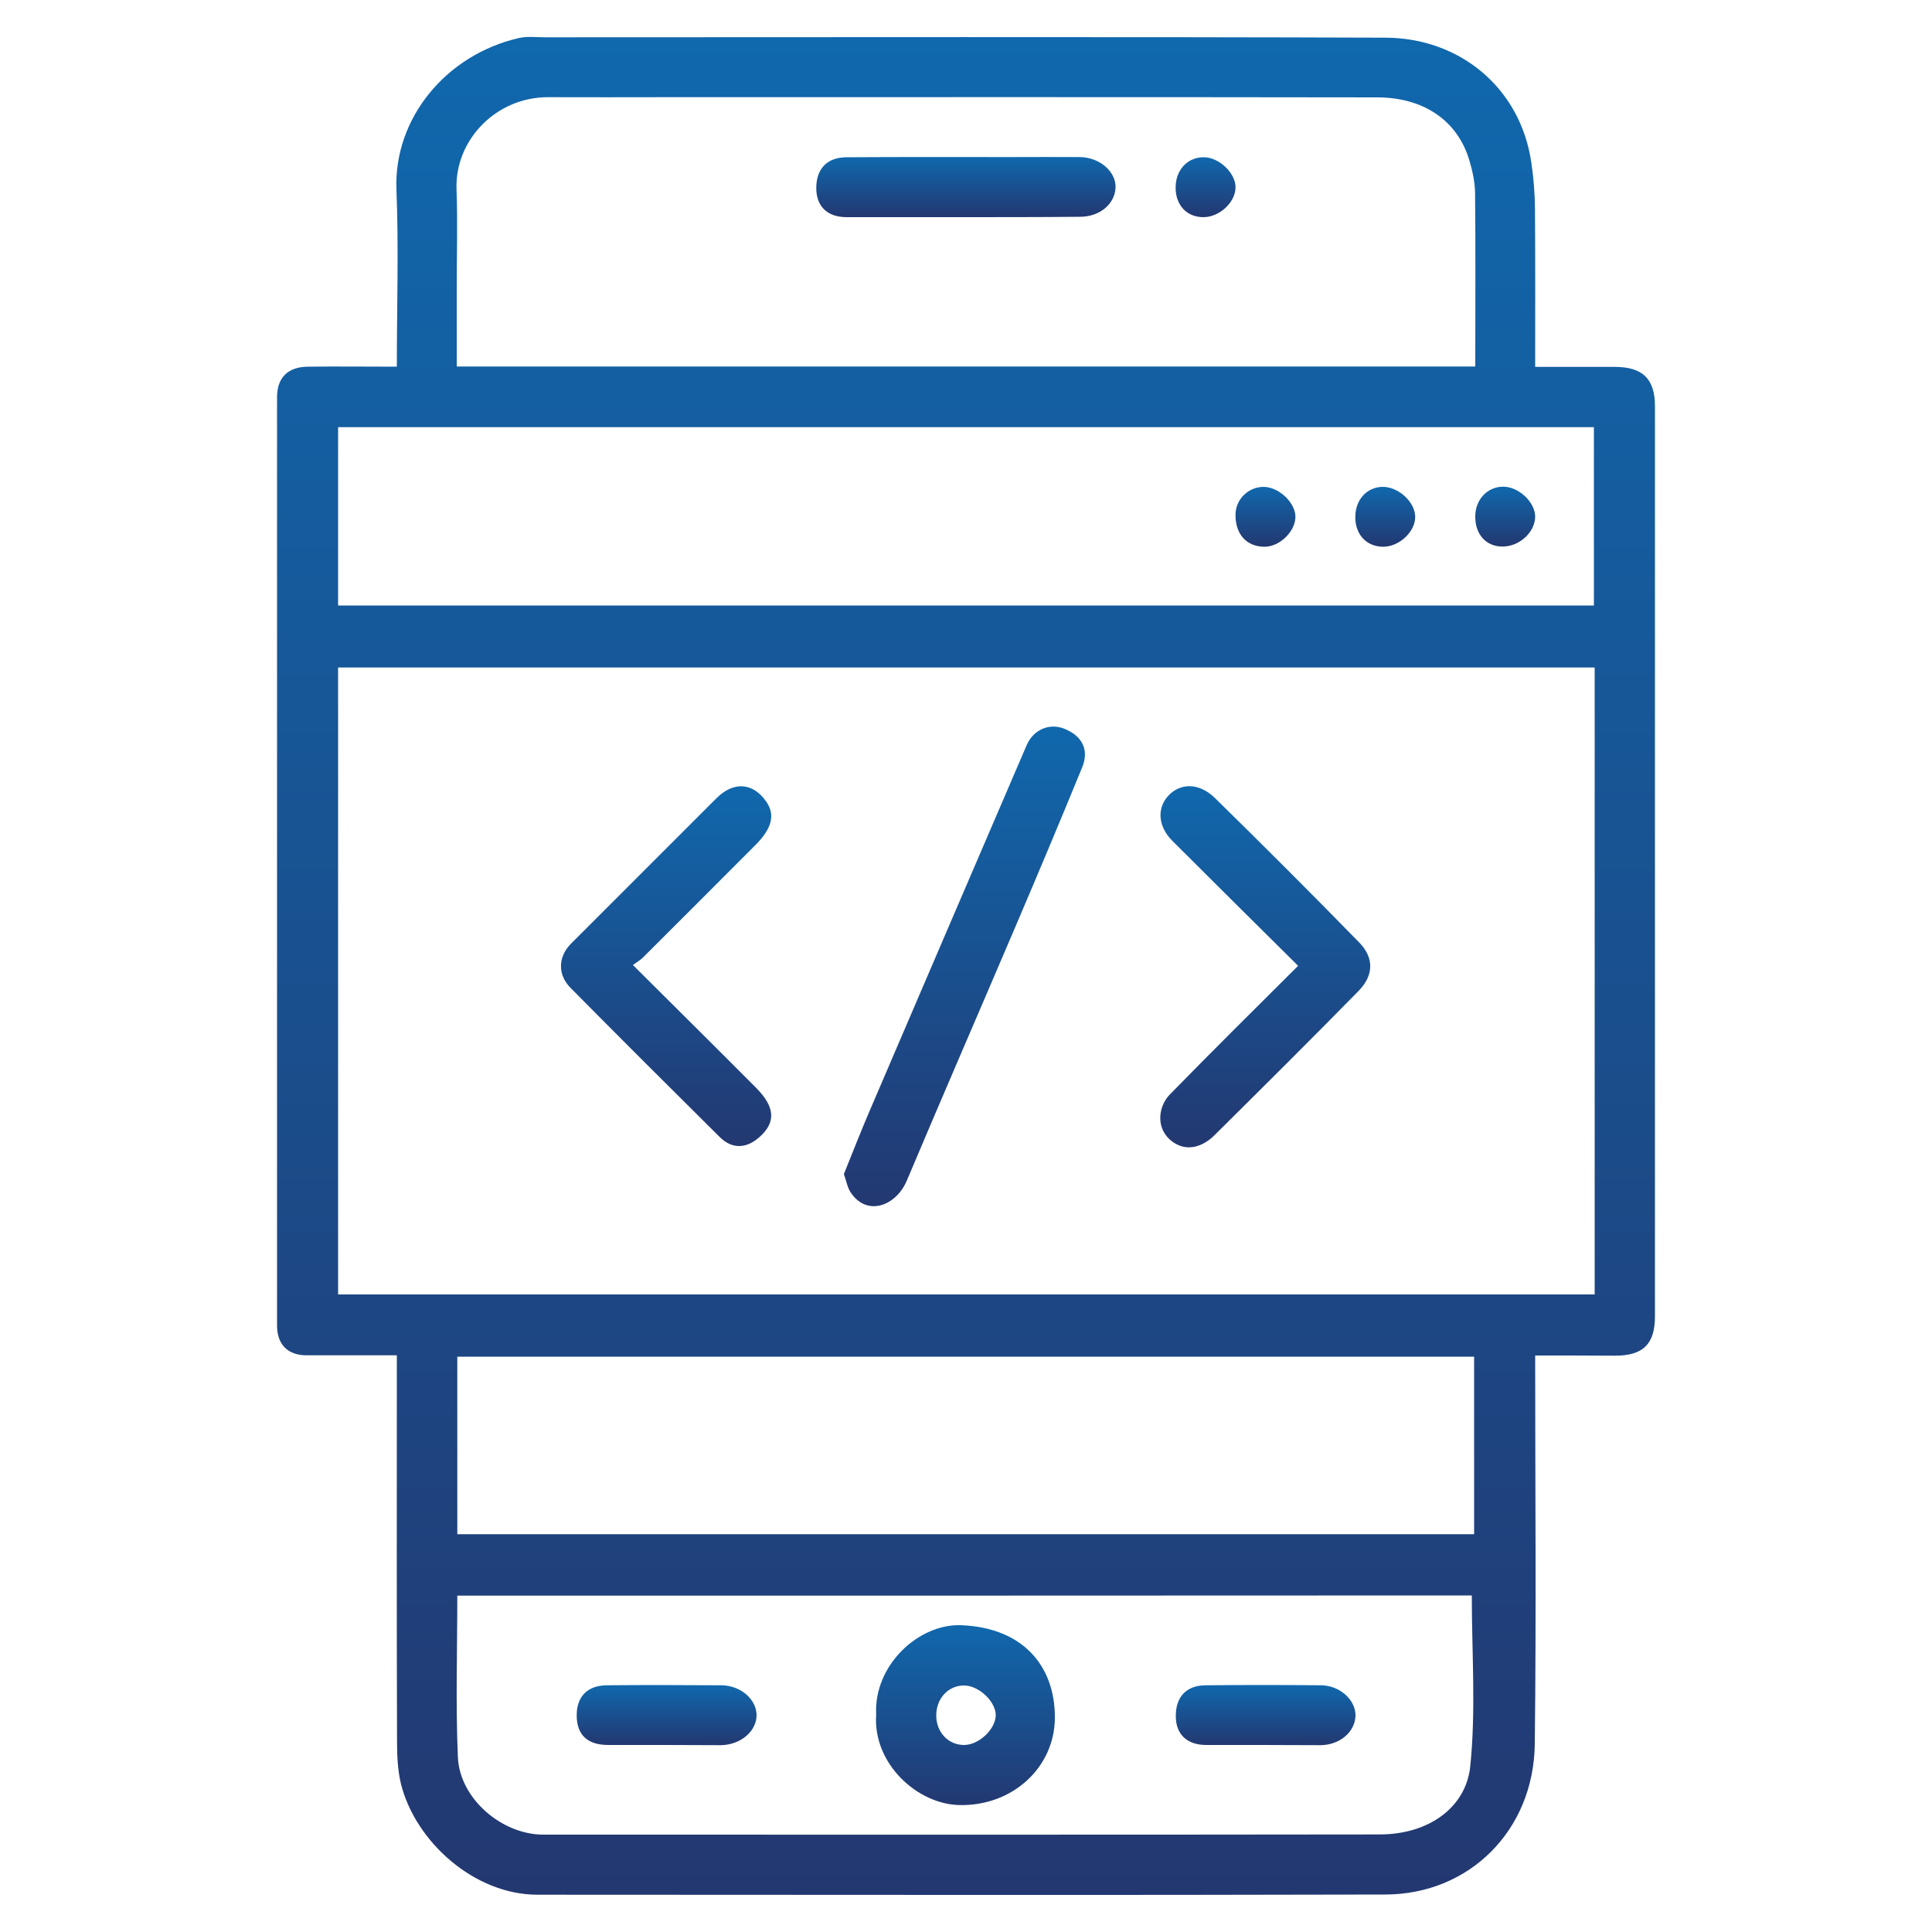 <?xml version="1.0" encoding="utf-8"?>
<!-- Generator: Adobe Illustrator 27.7.0, SVG Export Plug-In . SVG Version: 6.00 Build 0)  -->
<svg version="1.1" id="Layer_1" xmlns="http://www.w3.org/2000/svg" xmlns:xlink="http://www.w3.org/1999/xlink" x="0px" y="0px"
	 viewBox="0 0 100 100" style="enable-background:new 0 0 100 100;" xml:space="preserve">
<style type="text/css">
	.st0{fill:url(#SVGID_1_);}
	.st1{fill:url(#SVGID_00000065792915986297466570000014097699463911959955_);}
	.st2{fill:url(#SVGID_00000101075422160701086070000013865784679974681499_);}
	.st3{fill:url(#SVGID_00000101094317504438024650000009682353173031603896_);}
	.st4{fill:url(#SVGID_00000052073535619777389830000010501138158343310989_);}
	.st5{fill:url(#SVGID_00000030469001799021910150000005899721916680213396_);}
	.st6{fill:url(#SVGID_00000104664012236899072540000010241286226216065666_);}
	.st7{fill:url(#SVGID_00000144305053350356529710000005397224555859568809_);}
	.st8{fill:url(#SVGID_00000018232304714586240750000010046474099879083652_);}
	.st9{fill:url(#SVGID_00000116916760675132463190000000890584226517810322_);}
	.st10{fill:url(#SVGID_00000086672971537826809590000010650597427203571092_);}
	.st11{fill:url(#SVGID_00000096740013969279923470000000710402310689915045_);}
	.st12{fill:url(#SVGID_00000073684206503362682910000016416389650541771143_);}
	.st13{fill:url(#SVGID_00000040568531025538134140000011837270440365736890_);}
	.st14{fill:url(#SVGID_00000091703540975178686070000000337083029369712534_);}
	.st15{fill:url(#SVGID_00000181796816627976330330000008860947100777623988_);}
	.st16{fill:url(#SVGID_00000065044956600456401790000001862828596581879454_);}
	.st17{fill:url(#SVGID_00000168088032164371767330000015755607057928816535_);}
	.st18{fill:url(#SVGID_00000063613798283376934430000017321965015377349766_);}
	.st19{fill:url(#SVGID_00000060745320537175752120000009355011725970677408_);}
	.st20{fill:url(#SVGID_00000103236101698393140130000010002067327248842375_);}
	.st21{fill:url(#SVGID_00000020361706962566996590000002410311206785144740_);}
	.st22{fill:url(#SVGID_00000076584726735669706250000013021830835605253778_);}
	.st23{fill:url(#SVGID_00000169527520382182347230000006734735758015213986_);}
	.st24{fill:url(#SVGID_00000109005028147426034260000009346728188878053553_);}
	.st25{fill:url(#SVGID_00000026139040166246495860000011109474076172940707_);}
	.st26{fill:url(#SVGID_00000089569689933287733510000013170300577778260926_);}
	.st27{fill:url(#SVGID_00000032608375835859347260000006409222682443689614_);}
	.st28{fill:url(#SVGID_00000148658868945169210700000010288649760770599356_);}
	.st29{fill:url(#SVGID_00000170996804585432231260000014292706395533279895_);}
	.st30{fill:url(#SVGID_00000075877739800867717480000012146098256071465127_);}
	.st31{fill:url(#SVGID_00000113336185229833580860000015005458901844216982_);}
	.st32{fill:url(#SVGID_00000117651461390034865250000004107447592036084385_);}
	.st33{fill:url(#SVGID_00000176751587035655538900000002406459298962778765_);}
	.st34{fill:url(#SVGID_00000132058827355904829590000012415744466846454714_);}
	.st35{fill:url(#SVGID_00000009574117526218797140000008210151891006862241_);}
	.st36{fill:url(#SVGID_00000017511466884362275770000003369872726724568251_);}
	.st37{fill:url(#SVGID_00000029018356668292668260000009462771762622589608_);}
	.st38{fill:url(#SVGID_00000049203724627646176850000017192058658229256066_);}
	.st39{fill:url(#SVGID_00000167378126874642126400000001690844984844706947_);}
	.st40{fill:url(#SVGID_00000100375788555708505240000013427608496915692172_);}
	.st41{fill:url(#SVGID_00000092419739950929041850000014395547966291968184_);}
	.st42{fill:url(#SVGID_00000090996152181761549290000008397196154708740253_);}
	.st43{fill:url(#SVGID_00000041278603678968810930000014893369373881952182_);}
	.st44{fill:url(#SVGID_00000103979359803536648140000008855482720955165580_);}
	.st45{fill:url(#SVGID_00000098902959485597086030000001671475866504656827_);}
	.st46{fill:url(#SVGID_00000151502072060653650620000000566782153696848286_);}
	.st47{fill:url(#SVGID_00000054236705656644981160000007294030715828947354_);}
	.st48{fill:url(#SVGID_00000000919012943835772480000006071855132805465504_);}
	.st49{fill:url(#SVGID_00000091003612637764608430000006354181182654573999_);}
	.st50{fill:url(#SVGID_00000059292699185890886970000014331762375824821183_);}
	.st51{fill:url(#SVGID_00000135649519627602816570000009930817722162550927_);}
	.st52{fill:url(#SVGID_00000000927283650533398430000003385112881100224917_);}
	.st53{fill:url(#SVGID_00000056425343894392246660000018344145595803060640_);}
	.st54{fill:url(#SVGID_00000039095019047190503700000013728079484347614874_);}
	.st55{fill:url(#SVGID_00000141418429387918184220000012294387179750246830_);}
	.st56{fill:url(#SVGID_00000013154289759410836990000015074366414613757626_);}
	.st57{fill:url(#SVGID_00000119092523367371536810000015534358090297918376_);}
	.st58{fill:url(#SVGID_00000079477548031931917340000003351544311036383887_);}
	.st59{fill:url(#SVGID_00000127015178483147184480000014871013396515329665_);}
	.st60{fill:url(#SVGID_00000154392779182663340680000004654347835324129413_);}
	.st61{fill:url(#SVGID_00000072242988827861795990000008277705978264546969_);}
	.st62{fill:url(#SVGID_00000083772955955828244810000008669075564721093512_);}
	.st63{fill:url(#SVGID_00000067224426298547495260000002819225312093185437_);}
	.st64{fill:url(#SVGID_00000013880334978075365720000002703046275775608477_);}
	.st65{fill:url(#SVGID_00000132780224238231255210000001234520490087505341_);}
	.st66{fill:url(#SVGID_00000176016992740727579280000013949312727587752618_);}
	.st67{fill:url(#SVGID_00000107574889965757753790000008612595987312590775_);}
	.st68{fill:url(#SVGID_00000058577338572037266440000013062189006870076554_);}
	.st69{fill:url(#SVGID_00000151527353374762093830000018029774457729988019_);}
	.st70{fill:url(#SVGID_00000075859923654465328770000016548379377443885451_);}
	.st71{fill:url(#SVGID_00000008854371346469381630000000753103664084733840_);}
	.st72{fill:url(#SVGID_00000170972596906742745890000012457165882190821542_);}
	.st73{fill:url(#SVGID_00000052787257281023666580000010931716149171912577_);}
	.st74{fill:url(#SVGID_00000052080658561944032720000003593256707631338382_);}
	.st75{fill:url(#SVGID_00000016056920767520117100000004657968954109476007_);}
	.st76{fill:url(#SVGID_00000125584425961830313620000002940407896283340172_);}
	.st77{fill:url(#SVGID_00000044140743326815793690000006273896967034631074_);}
	.st78{fill:url(#SVGID_00000142163672301638957400000016770499646894462346_);}
	.st79{fill:url(#SVGID_00000120558335895284110790000006301050076680041600_);}
	.st80{fill:url(#SVGID_00000178884963290573862590000009788909851121848493_);}
	.st81{fill:url(#SVGID_00000052092484221824824090000012373859939988719785_);}
	.st82{fill:url(#SVGID_00000178892396181773192950000003798041992344878504_);}
	.st83{fill:url(#SVGID_00000125569309968991376100000013388385565889450657_);}
	.st84{fill:url(#SVGID_00000076562829103553014780000002419189905880560261_);}
	.st85{fill:url(#SVGID_00000170245724604820327110000006322397072873718657_);}
	.st86{fill:url(#SVGID_00000026861616388860577850000017543097747933924738_);}
	.st87{fill:url(#SVGID_00000165204857947451956730000013399349840352794760_);}
	.st88{fill:url(#SVGID_00000153675276375743815220000018221435019747298696_);}
	.st89{fill:url(#SVGID_00000044878341240498120410000005044848346607288236_);}
	.st90{fill:url(#SVGID_00000038403614732709008440000006217948297035068859_);}
	.st91{fill:url(#SVGID_00000054984397511806710990000001842659734786975364_);}
	.st92{fill:url(#SVGID_00000076578141449129102200000008701967544029935491_);}
	.st93{fill:url(#SVGID_00000088846164069864562650000018163664185514299538_);}
	.st94{fill:url(#SVGID_00000023991959182902397110000005463814880342593215_);}
	.st95{fill:url(#SVGID_00000075160951550195567660000003218489697062745750_);}
	.st96{fill:url(#SVGID_00000143585812871491567400000012747942704574014592_);}
	.st97{fill:url(#SVGID_00000168796113271872515440000010482422637849248955_);}
	.st98{fill:url(#SVGID_00000016789965495661845600000013231293387188127395_);}
	.st99{fill:url(#SVGID_00000040560803087214846260000004488514253640583834_);}
	.st100{fill:url(#SVGID_00000100361378345308667880000009112523867937567931_);}
	.st101{fill:url(#SVGID_00000104668894184842284290000009732083583221617290_);}
	.st102{fill:url(#SVGID_00000178908270213688241300000003566909201439172759_);}
	.st103{fill:url(#SVGID_00000131360467470314230950000017317459715887755448_);}
	.st104{fill:url(#SVGID_00000090257949416155985850000016145134662431110563_);}
	.st105{fill:url(#SVGID_00000071531496108750333830000005751603933144933038_);}
	.st106{fill:url(#SVGID_00000142150196532940343810000010074671874860627891_);}
	.st107{fill:url(#SVGID_00000101087505724797095840000010661752375373883059_);}
	.st108{fill:url(#SVGID_00000081629306327054421830000008554848265466380442_);}
	.st109{fill:url(#SVGID_00000174595583997951514090000003202820724650140812_);}
	.st110{fill:url(#SVGID_00000018919838122950447020000002181942706017671304_);}
	.st111{fill:url(#SVGID_00000112634874754613636130000000435122625657866899_);}
	.st112{fill:url(#SVGID_00000151504969755750554410000004290813630841844131_);}
	.st113{fill:url(#SVGID_00000133528175406063833940000017694985602399121327_);}
	.st114{fill:url(#SVGID_00000044867390204955265450000009768269921649325491_);}
	.st115{fill:url(#SVGID_00000119091793322599910170000005951484411257342345_);}
	.st116{fill:url(#SVGID_00000082363618216506273290000018079704716293486753_);}
	.st117{fill:url(#SVGID_00000092445812898774869770000006922131740135720614_);}
	.st118{fill:url(#SVGID_00000018937457998950555240000002758951420908484278_);}
	.st119{fill:url(#SVGID_00000163786579404006169110000000916320494872973473_);}
	.st120{fill:url(#SVGID_00000014608114518832089190000016374960395205511064_);}
	.st121{fill:url(#SVGID_00000163760748094568593800000015364918504129506955_);}
	.st122{fill:url(#SVGID_00000086691515177068117080000006146717009201930660_);}
	.st123{fill:url(#SVGID_00000136390362968338095110000007465769687397012868_);}
	.st124{fill:url(#SVGID_00000183206892411281426860000002743052497174198708_);}
	.st125{fill:url(#SVGID_00000129900831731245188260000008543641791847686564_);}
	.st126{fill:url(#SVGID_00000020376428408471976810000017327870421310967199_);}
	.st127{fill:url(#SVGID_00000139269061907491449940000012088657349087765422_);}
	.st128{fill:url(#SVGID_00000047033616943677156210000018148533563645219473_);}
	.st129{fill:url(#SVGID_00000046307334980848138090000015378591301467766436_);}
	.st130{fill:url(#SVGID_00000142894172470970945160000004307161913823186098_);}
	.st131{fill:url(#SVGID_00000149361193589655676620000011843165589457592711_);}
	.st132{fill:url(#SVGID_00000003073877774497979320000001263946485210715012_);}
	.st133{fill:url(#SVGID_00000081614090622276097430000006262817963857523091_);}
	.st134{fill:url(#SVGID_00000103944342334436972680000018155426235750790018_);}
	.st135{fill:url(#SVGID_00000028307947537512166540000016225398312264768949_);}
	.st136{fill:url(#SVGID_00000160167824009088836470000006287745824821223850_);}
	.st137{fill:url(#SVGID_00000000936637559599924030000003563798824478831016_);}
	.st138{fill:url(#SVGID_00000133487096763122593410000000272137264627611525_);}
	.st139{fill:url(#SVGID_00000099634837019333156470000001110222088818252194_);}
	.st140{fill:url(#SVGID_00000011019550450280990860000014887423124334755519_);}
	.st141{fill:url(#SVGID_00000077295575957215181810000007164673064893305262_);}
	.st142{fill:url(#SVGID_00000160886523925114024600000011552601802201654917_);}
	.st143{fill:url(#SVGID_00000162349696465716065120000012477238575953467030_);}
	.st144{fill:url(#SVGID_00000136399762518428247640000011266719903590498213_);}
	.st145{fill:url(#SVGID_00000043428887911976300650000000812740340174957996_);}
	.st146{fill:url(#SVGID_00000147192493897463470230000006553067686304380312_);}
	.st147{fill:url(#SVGID_00000022560620407006312810000015985350150348179384_);}
	.st148{fill:url(#SVGID_00000005245850767735702050000017337721992624244613_);}
	.st149{fill:url(#SVGID_00000008128535619147578180000011313332836908304513_);}
	.st150{fill:url(#SVGID_00000036966151509163019280000009140611944677693059_);}
	.st151{fill:url(#SVGID_00000020362634103229665910000001451659582412214461_);}
	.st152{fill:url(#SVGID_00000126284768284314786190000007868626366237736630_);}
	.st153{fill:url(#SVGID_00000173144954599954210300000010092316057760381114_);}
	.st154{fill:url(#SVGID_00000116917384957562122690000006035729802333847208_);}
	.st155{fill:url(#SVGID_00000164514883252040262010000017454182273793089933_);}
	.st156{fill:url(#SVGID_00000153674468747894057100000000398865025202991785_);}
	.st157{fill:url(#SVGID_00000078729880210693772500000008766386264469708719_);}
	.st158{fill:url(#SVGID_00000166649322904158462230000011558650436483105446_);}
	.st159{fill:url(#SVGID_00000068658953245095848210000011869916545059648698_);}
	.st160{fill:url(#SVGID_00000177444666873097240380000013338945174429601704_);}
	.st161{fill:url(#SVGID_00000125585165936663528010000003547343509847945398_);}
	.st162{fill:url(#SVGID_00000075856763507059262090000004602692565228327343_);}
	.st163{fill:url(#SVGID_00000122720748561165527740000009378297727437595834_);}
	.st164{fill:url(#SVGID_00000112597912476042214760000002589884128317247147_);}
	.st165{fill:url(#SVGID_00000106847909719466729330000006365839727477342140_);}
	.st166{fill:url(#SVGID_00000183234192377059627350000009634466273650836865_);}
	.st167{fill:url(#SVGID_00000036958766208625541590000009491686608901587118_);}
	.st168{fill:url(#SVGID_00000087380082395630802950000007523683621987308697_);}
	.st169{fill:url(#SVGID_00000116938601823397861930000006375630337011839644_);}
	.st170{fill:url(#SVGID_00000121258744429381413200000013621988674787488690_);}
	.st171{fill:url(#SVGID_00000144340327399181113280000017957435204522207664_);}
	.st172{fill:url(#SVGID_00000150104634832403911570000012956679059737584063_);}
	.st173{fill:url(#SVGID_00000172401852971406908190000007897648192447175842_);}
	.st174{fill:url(#SVGID_00000134214744613994411080000014107297480849233548_);}
	.st175{fill:url(#SVGID_00000100377350089152664640000013603825281084851642_);}
	.st176{fill:url(#SVGID_00000036968678454058717560000016451951232468051134_);}
	.st177{fill:url(#SVGID_00000070077831770654085690000015073884547943702166_);}
	.st178{fill:url(#SVGID_00000133494068837951993540000015668156513385494700_);}
	.st179{fill:url(#SVGID_00000037686316252361093090000017972491654717711760_);}
	.st180{fill:url(#SVGID_00000051370012005606151510000004032017561947925133_);}
	.st181{fill:url(#SVGID_00000151522779704344132790000004083840072110812034_);}
	.st182{fill:url(#SVGID_00000035510816715453225620000009274038204889431976_);}
	.st183{fill:url(#SVGID_00000147185288646798828090000010992856822646181539_);}
	.st184{fill:url(#SVGID_00000054262717422575135620000001186618656330274435_);}
	.st185{fill:url(#SVGID_00000063630825995288582390000002923470543761278361_);}
	.st186{fill:url(#SVGID_00000129890180902860452570000001715405343015085450_);}
	.st187{fill:url(#SVGID_00000133502259077129879140000010263325796389517444_);}
	.st188{fill:url(#SVGID_00000170256471779565859780000003568075522644379058_);}
	.st189{fill:url(#SVGID_00000107551894822188379890000015330668466595766913_);}
	.st190{fill:url(#SVGID_00000148624280968376369290000002142079848727053995_);}
	.st191{fill:url(#SVGID_00000092444379195216330280000017029364435555895180_);}
	.st192{fill:url(#SVGID_00000098901950156983987560000015854679023409824937_);}
	.st193{fill:url(#SVGID_00000055701387966837926150000014117334110277944738_);}
	.st194{fill:url(#SVGID_00000075160793100830496060000015253972602863454341_);}
	.st195{fill:url(#SVGID_00000083053550832257943250000017359404572723426224_);}
	.st196{fill:url(#SVGID_00000147920317752291778120000002448654883267230874_);}
	.st197{fill:url(#SVGID_00000078036605120220686930000001390499561910393497_);}
	.st198{fill:url(#SVGID_00000057868169928334638880000000037259701558569627_);}
	.st199{fill:url(#SVGID_00000115483269336836644400000011057022096424475009_);}
	.st200{fill:url(#SVGID_00000083052597844646664050000007914923885014592903_);}
	.st201{fill:url(#SVGID_00000093885927342776023640000010823011297627547288_);}
	.st202{fill:url(#SVGID_00000139996456211331086450000007410891671661271692_);}
	.st203{fill:url(#SVGID_00000013188481602857251290000008718295577278715297_);}
	.st204{fill:url(#SVGID_00000135649422042395699670000001256640510292036251_);}
	.st205{fill:url(#SVGID_00000047753020394566085260000010004695633845201831_);}
	.st206{fill:url(#SVGID_00000071545971342903539060000017600798271779018933_);}
	.st207{fill:url(#SVGID_00000134969639528543926510000016104514585876148156_);}
	.st208{fill:url(#SVGID_00000120545514098175869740000007706608997609894563_);}
	.st209{fill:url(#SVGID_00000074413908500777189740000013860900451785250995_);}
	.st210{fill:url(#SVGID_00000058589453012157246030000015243076637274854327_);}
	.st211{fill:url(#SVGID_00000008141063147943479360000018166097041518590087_);}
	.st212{fill:url(#SVGID_00000042714283590421086840000015907620236923516088_);}
	.st213{fill:url(#SVGID_00000160172813175290085680000004583444587198565297_);}
	.st214{fill:url(#SVGID_00000002342822059677893680000014188553339301706384_);}
	.st215{fill:url(#SVGID_00000176005420975493174090000008033921699070433697_);}
	.st216{fill:url(#SVGID_00000127031878757365907460000015497481536025174697_);}
	.st217{fill:url(#SVGID_00000119821782408008516240000006964381907284725638_);}
	.st218{fill:url(#SVGID_00000160186884111381023190000003629029207058568074_);}
	.st219{fill:url(#SVGID_00000155830532381309334990000002300215028236431499_);}
	.st220{fill:url(#SVGID_00000101817734208451277080000013631398577848472729_);}
	.st221{fill:url(#SVGID_00000060713748712639314330000007132150762884500108_);}
	.st222{fill:url(#SVGID_00000181801752430363745220000002636766718892766864_);}
	.st223{fill:url(#SVGID_00000081631923341275398330000003125251107512921750_);}
	.st224{fill:url(#SVGID_00000058551252704500116690000006826363796890102456_);}
	.st225{fill:url(#SVGID_00000072278379913747898780000012899482030237054899_);}
	.st226{fill:url(#SVGID_00000127034036797197691730000007963571122380583582_);}
	.st227{fill:url(#SVGID_00000035533097971278922330000015761251560230739073_);}
	.st228{fill:url(#SVGID_00000084492746443516471590000000831379536275889075_);}
	.st229{fill:url(#SVGID_00000015329836444904721520000010028433600152817565_);}
	.st230{fill:url(#SVGID_00000040556717728139404530000007056514520655287462_);}
	.st231{fill:url(#SVGID_00000087372104469188984640000014876067915918991524_);}
	.st232{fill:url(#SVGID_00000145032645873874295540000008176649872885847224_);}
	.st233{fill:url(#SVGID_00000127729713563633866820000011403377054041380532_);}
	.st234{fill:url(#SVGID_00000025419063777963735670000011920842335107674805_);}
	.st235{fill:url(#SVGID_00000182507592497534803160000005124256335918842814_);}
	.st236{fill:url(#SVGID_00000031906270598825903080000002667890674043892354_);}
	.st237{fill:url(#SVGID_00000160167315622596519780000001764839377660470971_);}
	.st238{fill:url(#SVGID_00000129884357261652918260000001414615082268637611_);}
	.st239{fill:url(#SVGID_00000169540612279859651330000015275546416088566677_);}
	.st240{fill:url(#SVGID_00000130647933243548122460000012650086134533985714_);}
	.st241{fill:url(#SVGID_00000060736478209325669850000009142582223679675807_);}
	.st242{fill:url(#SVGID_00000092448143874477407810000015232774023561793942_);}
	.st243{fill:url(#SVGID_00000026132071201353347650000002812262146511147199_);}
	.st244{fill:url(#SVGID_00000034784694299962221770000009891309169339762060_);}
	.st245{fill:url(#SVGID_00000160868711217262701300000016888535774613422781_);}
	.st246{fill:url(#SVGID_00000064352558205452723070000004337230962364070578_);}
	.st247{fill:url(#SVGID_00000052826702286819135360000010102043104901419690_);}
	.st248{fill:url(#SVGID_00000037663358679124596060000016150112924077015442_);}
	.st249{fill:url(#SVGID_00000085951634210129599420000000916217812833661826_);}
	.st250{fill:url(#SVGID_00000039092248429437430520000002939139717473585596_);}
	.st251{fill:url(#SVGID_00000103257521879502115190000015461098906025717154_);}
	.st252{fill:url(#SVGID_00000017511115139156129350000006715734822223319475_);}
	.st253{fill:url(#SVGID_00000153692387758502376760000016051063949082094235_);}
	.st254{fill:url(#SVGID_00000161606824196203977150000008934992334039847063_);}
	.st255{fill:url(#SVGID_00000066480614877640434220000006079679463268550335_);}
	.st256{fill:url(#SVGID_00000063599439475694887070000007370217350034628277_);}
	.st257{fill:url(#SVGID_00000122715184939883747280000005476667319912250517_);}
	.st258{fill:url(#SVGID_00000027597862440852984850000011442055378795478969_);}
	.st259{fill:url(#SVGID_00000090255118460230201240000010298925878981983115_);}
	.st260{fill:url(#SVGID_00000013915067740650745220000008336274512599922365_);}
	.st261{fill:url(#SVGID_00000062188069157279041780000004542914127786809477_);}
	.st262{fill:url(#SVGID_00000001656195501618589510000016762286719082849205_);}
	.st263{fill:url(#SVGID_00000147197612432609085770000007851611182945595835_);}
	.st264{fill:url(#SVGID_00000108301536647400174740000010438690348300927894_);}
	.st265{fill:url(#SVGID_00000103964897349277446340000009110161185780358794_);}
	.st266{fill:url(#SVGID_00000164512342673783904000000001513311259233818806_);}
	.st267{fill:url(#SVGID_00000127755688411565635220000001415463258437008000_);}
	.st268{fill:url(#SVGID_00000027582865802154761720000017139070219711808686_);}
	.st269{fill:url(#SVGID_00000058583313489006374620000009113123849540077482_);}
	.st270{fill:url(#SVGID_00000168090224367115585070000010840012692718332054_);}
	.st271{fill:url(#SVGID_00000098905416291458034650000009831012763175665792_);}
	.st272{fill:url(#SVGID_00000140730043853394088460000018209196807928012687_);}
	.st273{fill:url(#SVGID_00000055689024498926395710000013204624467457424564_);}
	.st274{fill:url(#SVGID_00000150805097256485261220000003842015723455702945_);}
	.st275{fill:url(#SVGID_00000076604513627904838390000014256684147348683415_);}
	.st276{fill:url(#SVGID_00000176758472095931092240000008034566578058827672_);}
	.st277{fill:url(#SVGID_00000101812029472362064180000014693625786714463640_);}
	.st278{fill:url(#SVGID_00000035519195496548382000000008429647324073534649_);}
	.st279{fill:url(#SVGID_00000088091196226382041570000007517832549365280191_);}
	.st280{fill:url(#SVGID_00000157296499147319955090000014631494977833121981_);}
	.st281{fill:url(#SVGID_00000140700729817930155710000007533310162659572911_);}
	.st282{fill:url(#SVGID_00000183222164344270504870000002032231989405144754_);}
	.st283{fill:url(#SVGID_00000110462571865135145450000007821104807329321385_);}
	.st284{fill:url(#SVGID_00000163073830295788498530000009617373710575635076_);}
	.st285{fill:url(#SVGID_00000057143988028173266260000003645507105135950227_);}
	.st286{fill:url(#SVGID_00000094606911913288474070000001007726659524363175_);}
	.st287{fill:url(#SVGID_00000091721253094742521200000001779968354295115936_);}
	.st288{fill:url(#SVGID_00000068650229973409953450000005549024619684320133_);}
	.st289{fill:url(#SVGID_00000109024166286397867940000009427967485867391634_);}
	.st290{fill:url(#SVGID_00000050630428544885864430000007031560121715941254_);}
	.st291{fill:url(#SVGID_00000088827391472346111830000007215045422136083586_);}
	.st292{fill:url(#SVGID_00000001632374221093886250000013752395042215710385_);}
	.st293{fill:url(#SVGID_00000145737949454467811380000003598265203841392812_);}
	.st294{fill:url(#SVGID_00000168085007926232661890000009461879825537236352_);}
	.st295{fill:url(#SVGID_00000155856794461293975970000010647896450134314423_);}
	.st296{fill:url(#SVGID_00000175324556110833358520000006459901489389772934_);}
	.st297{fill:url(#SVGID_00000039854350850437768330000017391174923905741476_);}
	.st298{fill:url(#SVGID_00000085936413830341175280000013510330065238755760_);}
	.st299{fill:url(#SVGID_00000031925442852142391170000002695106010370750875_);}
	.st300{fill:url(#SVGID_00000121989984732791090370000017123479828060192649_);}
	.st301{fill:url(#SVGID_00000078037411421323774600000003467307078487175844_);}
	.st302{fill:url(#SVGID_00000072262527973864195460000000119629214259418300_);}
	.st303{fill:url(#SVGID_00000111895711053965025700000001238136474328296856_);}
	.st304{fill:url(#SVGID_00000152236183197564627560000001038734059103111613_);}
	.st305{fill:url(#SVGID_00000109735518249680787020000009459478380618745761_);}
	.st306{fill:url(#SVGID_00000006707086564488798250000011540088367375819445_);}
	.st307{fill:url(#SVGID_00000104665587112446810770000002809139624580264876_);}
	.st308{fill:url(#SVGID_00000081639400723516747810000003087797987115092666_);}
	.st309{fill:url(#SVGID_00000042737955372844432710000016813160222894858639_);}
	.st310{fill:url(#SVGID_00000041277423127626346160000013859222241653832842_);}
	.st311{fill:url(#SVGID_00000165931303290213198050000015569975557195685054_);}
	.st312{fill:url(#SVGID_00000008121486982422272450000012006314957452663214_);}
	.st313{fill:url(#SVGID_00000065062974809549125140000015287760738365886900_);}
	.st314{fill:url(#SVGID_00000107590586812272571970000004977797414903766676_);}
	.st315{fill:url(#SVGID_00000167377776359392118170000004790786946266952347_);}
	.st316{fill:url(#SVGID_00000006706950951023461810000006067442091824346297_);}
	.st317{fill:url(#SVGID_00000112608741197834177280000013315287636951832727_);}
	.st318{fill:url(#SVGID_00000136395693880859093420000012844153623442196410_);}
	.st319{fill:url(#SVGID_00000020384641278084415930000012360367582778004874_);}
	.st320{fill:url(#SVGID_00000172397845229496597620000015306142462285359037_);}
	.st321{fill:url(#SVGID_00000097497179128560289160000007929349783356216721_);}
	.st322{fill:url(#SVGID_00000153693955082984547510000003000335410119069568_);}
	.st323{fill:url(#SVGID_00000019673425123839903100000013774649627832198586_);}
	.st324{fill:#020201;}
	.st325{fill:url(#SVGID_00000126301377863015236080000007741608469630709123_);}
	.st326{fill:url(#SVGID_00000114754054514122400040000003992400675401565621_);}
	.st327{fill:url(#SVGID_00000144331543814266334200000007667040083824343185_);}
	.st328{fill:url(#SVGID_00000025444437095595334840000008963614202116844979_);}
	.st329{fill:url(#SVGID_00000155825071968999289740000006266586129038994836_);}
	.st330{fill:url(#SVGID_00000001665202257209578720000014653589509332125319_);}
	.st331{fill:url(#SVGID_00000168807827652193224370000002432433217180347554_);}
	.st332{fill:url(#SVGID_00000103983128475721270750000017268641138958748805_);}
	.st333{fill:url(#SVGID_00000150091183335913818580000017355404824863517089_);}
	.st334{fill:url(#SVGID_00000161625425420765640510000010043040868972072849_);}
	.st335{fill:url(#SVGID_00000165929227380088824470000009828481521123039921_);}
	.st336{fill:url(#SVGID_00000055668571902856532530000018213052710605011077_);}
	.st337{fill:url(#SVGID_00000175287816831835836670000007957967189413791905_);}
	.st338{fill:url(#SVGID_00000140697363767018147960000009998515320639195837_);}
	.st339{fill:url(#SVGID_00000133491864218552131420000003761462995816670108_);}
	.st340{fill:url(#SVGID_00000162310671907010854570000004534805596244648101_);}
	.st341{fill:url(#SVGID_00000084527613840363278290000014386882463776059788_);}
	.st342{fill:url(#SVGID_00000095328455043097813660000012454579448171731896_);}
	.st343{fill:url(#SVGID_00000143575144292791712790000015939173818498239887_);}
	.st344{fill:url(#SVGID_00000114769862801309793150000016886715244757701282_);}
	.st345{fill:url(#SVGID_00000129901257559509641470000013311206230451077817_);}
	.st346{fill:url(#SVGID_00000168094115783741380120000016729602978012359322_);}
	.st347{fill:url(#SVGID_00000026852472620668581790000010718800628103376297_);}
	.st348{fill:url(#SVGID_00000038392167054709566090000005566408891323435139_);}
	.st349{fill:url(#SVGID_00000152986399476852648000000000098006366271657615_);}
	.st350{fill:url(#SVGID_00000078017472348113479070000012834718073080458624_);}
	.st351{fill:url(#SVGID_00000031910103933190989840000016394933497619677104_);}
	.st352{fill:url(#SVGID_00000108998154591309691570000009903979466039784351_);}
	.st353{fill:url(#SVGID_00000127014810353337635540000008560284749427561644_);}
	.st354{fill:url(#SVGID_00000101095524799706068650000018015632884380280493_);}
	.st355{fill:url(#SVGID_00000179619560195469807310000008767069364095492529_);}
	.st356{fill:url(#SVGID_00000115482090508692986390000008211831633239659394_);}
	.st357{fill:url(#SVGID_00000153703919822989969690000017579535964214268321_);}
	.st358{fill:url(#SVGID_00000051381308683510871840000005641730188719712187_);}
	.st359{fill:url(#SVGID_00000093178799635736808730000009044073935195674794_);}
	.st360{fill:url(#SVGID_00000080927821611897851880000011977797291394247068_);}
	.st361{fill:url(#SVGID_00000083770142368363382860000003266330389062638262_);}
	.st362{fill:url(#SVGID_00000145018737172828114970000015388277110503740844_);}
	.st363{fill:url(#SVGID_00000141424594379314814420000015449888696056594605_);}
	.st364{fill:url(#SVGID_00000073719648735550252650000015443228532247101061_);}
	.st365{fill:url(#SVGID_00000064341254433848917820000004138147980077841026_);}
	.st366{fill:url(#SVGID_00000018238328937417527650000009152218765202650763_);}
	.st367{fill:url(#SVGID_00000063600711712895457760000013905260100324225164_);}
	.st368{fill:url(#SVGID_00000127763650542286390820000012514398967974359208_);}
	.st369{fill:url(#SVGID_00000008130570510341094770000013850750460618570140_);}
	.st370{fill:url(#SVGID_00000047763988852168840860000001927065260230705059_);}
	.st371{fill:url(#SVGID_00000115501196411402791770000014256854736051651725_);}
	.st372{fill:url(#SVGID_00000037688368723733931680000007652405077547919533_);}
	.st373{fill:url(#SVGID_00000011721997890299512450000003615761540634079416_);}
	.st374{fill:url(#SVGID_00000097467682114786216190000010847179307105747074_);}
	.st375{fill:url(#SVGID_00000022543980917193929590000017752225564790346679_);}
	.st376{fill:url(#SVGID_00000084515409828349869690000010669752321764455841_);}
	.st377{fill:url(#SVGID_00000155119182312330530550000012245911089592997270_);}
	.st378{fill:url(#SVGID_00000145019198619395178750000007080745517201713071_);}
	.st379{fill:#FFFFFF;}
	.st380{fill:url(#SVGID_00000074413937252448185060000000264104679354331296_);}
	.st381{fill:url(#SVGID_00000090996459769665989370000011212912332244589469_);}
	.st382{fill:url(#SVGID_00000145056108042364063330000010282325954568771483_);}
	.st383{fill:url(#SVGID_00000120523592546817707680000007688101227777901710_);}
	.st384{fill:url(#SVGID_00000015331576413975499700000016638584839453023109_);}
	.st385{fill:url(#SVGID_00000093882360007231151910000016556942412926564783_);}
	.st386{fill:url(#SVGID_00000169544146309864551130000003264037246666378144_);}
	.st387{fill:url(#SVGID_00000176035651482191683070000009501704511926770824_);}
	.st388{fill:url(#SVGID_00000042703136382858389020000015884615595799124109_);}
	.st389{fill:url(#SVGID_00000013902179086560333070000015563924609724602247_);}
	.st390{fill:url(#SVGID_00000029035735776348564680000007498936571339854992_);}
	.st391{fill:url(#SVGID_00000031185685252389797390000002610361692108408968_);}
	.st392{fill:url(#SVGID_00000020368973124230026610000015507001127258724737_);}
	.st393{fill:url(#SVGID_00000069376841651546661210000013989805151576946087_);}
	.st394{fill:url(#SVGID_00000080902003533117177390000000201458664151788220_);}
	.st395{fill:url(#SVGID_00000121248361848687069730000017158425998471385262_);}
	.st396{fill:url(#SVGID_00000072261613285792259080000012965057308561755042_);}
	.st397{fill:url(#SVGID_00000150804039372308634410000013287959550171676043_);}
	.st398{fill:url(#SVGID_00000146476046220878118620000016478703547583465618_);}
	.st399{fill:url(#SVGID_00000168836596290281393960000004069957058462950076_);}
	.st400{fill:url(#SVGID_00000060011115748512547370000013276960105422046645_);}
	.st401{fill:url(#SVGID_00000080188453219887521240000014910020795420091039_);}
	.st402{fill:url(#SVGID_00000180349188554930294850000000865274826679830445_);}
	.st403{fill:url(#SVGID_00000168833469008912133390000015567784843787047612_);}
	.st404{fill:url(#SVGID_00000039100072977217238550000016841211561272914826_);}
	.st405{fill:url(#SVGID_00000027583824159592290670000011250739161535324083_);}
	.st406{fill:url(#SVGID_00000064342983253140570380000009926492025944400020_);}
	.st407{fill:url(#SVGID_00000086657461376241894440000013178515183729585579_);}
	.st408{fill:url(#SVGID_00000060719792390471190390000002968292141477719465_);}
	.st409{fill:url(#SVGID_00000096039756758983388600000009493290281968336823_);}
	.st410{fill:url(#SVGID_00000163062553526779699420000000758852622047508880_);}
	.st411{fill:url(#SVGID_00000081634813623588120200000011689660590255721632_);}
	.st412{fill:url(#SVGID_00000046324562297042111970000006146629483568488340_);}
	.st413{fill:url(#SVGID_00000073711910116990525640000016628806442842348684_);}
	.st414{fill:url(#SVGID_00000023962152376999028080000007362939447197669559_);}
	.st415{fill:url(#SVGID_00000168090084037071542390000011821197882588654247_);}
	.st416{fill:url(#SVGID_00000118358337259897353890000005470741240877994683_);}
	.st417{fill:url(#SVGID_00000116933550777880680720000008000820523630298800_);}
	.st418{fill:url(#SVGID_00000180328504937207956740000009428069060011827102_);}
	.st419{fill:url(#SVGID_00000145046045487579649220000015847870952806244503_);}
	.st420{fill:url(#SVGID_00000049193268694161537650000010420774249758699907_);}
	.st421{fill:url(#SVGID_00000021087034811084635660000015871735282503396757_);}
	.st422{fill:url(#SVGID_00000034807791403262614820000015330265105554122138_);}
	.st423{fill:url(#SVGID_00000162341498629777987040000016533082409441791403_);}
	.st424{fill:url(#SVGID_00000010994365660552863350000013208982069739810747_);}
	.st425{fill:url(#SVGID_00000124137045191607381980000003466931317667754126_);}
	.st426{fill:url(#SVGID_00000084501702658013768950000006893277314759410319_);}
	.st427{fill:url(#SVGID_00000015347653730533770510000009912458506083415213_);}
	.st428{fill:url(#SVGID_00000102512261649736169380000012751994744665320887_);}
	.st429{fill:url(#SVGID_00000026870170219053049160000008575423786328677254_);}
	.st430{fill:url(#SVGID_00000119835387740697701840000016780817223079963561_);}
	.st431{fill:url(#SVGID_00000028298620659335019000000007343726642921438607_);}
	.st432{fill:url(#SVGID_00000030486551090007576580000009619704039762142886_);}
	.st433{fill:url(#SVGID_00000152957671980092210080000006220757412171654274_);}
	.st434{fill:url(#SVGID_00000163752145730042412610000008068593863869571466_);}
	.st435{fill:url(#SVGID_00000111874484087384237360000014627705489437527948_);}
	.st436{fill:url(#SVGID_00000083770581532659877830000012813635165191705526_);}
	.st437{fill:url(#SVGID_00000128445917386313297980000008302245437885388180_);}
	.st438{fill:url(#SVGID_00000115481908755567797550000014367282496365669518_);}
	.st439{fill:url(#SVGID_00000013896882667407850330000010540862751282050215_);}
	.st440{fill:url(#SVGID_00000157306943477764736500000013553729099046228624_);}
	.st441{fill:url(#SVGID_00000003086432998015439400000013210268704183589303_);}
	.st442{fill:url(#SVGID_00000141457798487825414950000014978696190020875416_);}
	.st443{fill:url(#SVGID_00000106832375177659567140000006911929067343386286_);}
	.st444{fill:url(#SVGID_00000088119008608592726500000002894539236848375230_);}
	.st445{fill:url(#SVGID_00000097499875930421542420000007829266620196784008_);}
	.st446{fill:url(#SVGID_00000105387368424455628570000012503171984875524750_);}
	.st447{fill:url(#SVGID_00000089569317077347309620000014127342397754329490_);}
	.st448{fill:url(#SVGID_00000058550307424071441660000002115747317771276717_);}
	.st449{fill:url(#SVGID_00000067219829525373526420000013325903853581480619_);}
	.st450{fill:url(#SVGID_00000145026315834887977090000007230688261861994680_);}
	.st451{fill:url(#SVGID_00000013169277110833554540000015129477076923196307_);}
	.st452{fill:url(#SVGID_00000136381481971304297870000016944273583088263346_);}
	.st453{fill:url(#SVGID_00000176020590417620556520000010323542788628316074_);}
	.st454{fill:url(#SVGID_00000160909643702453559900000013894626804821296309_);}
	.st455{fill:url(#SVGID_00000077288060296564228810000001576061199900344720_);}
	.st456{fill:url(#SVGID_00000085212157212062953910000016479630528990095524_);}
	.st457{fill:url(#SVGID_00000181770163378965505130000010424784546848071864_);}
	.st458{fill:url(#SVGID_00000010281209432594319700000010022104271067664054_);}
	.st459{fill:url(#SVGID_00000125570174104148246150000010620893534492615052_);}
	.st460{fill:url(#SVGID_00000033340164209439522130000017114302887355773867_);}
	.st461{fill:url(#SVGID_00000081649603474414192820000016076076310919934337_);}
	.st462{fill:url(#SVGID_00000058559492937207128750000005924452794925169815_);}
	.st463{fill:url(#SVGID_00000165922097680422717580000013062530666306975124_);}
	.st464{fill:url(#SVGID_00000121250469468883871150000014771398445785363894_);}
	.st465{fill:url(#SVGID_00000084513256633186023420000003924390701690469554_);}
	.st466{fill:url(#SVGID_00000074440922772471446830000007822635169241568418_);}
	.st467{fill:url(#SVGID_00000093877182988478341040000001365487241192204196_);}
	.st468{fill:url(#SVGID_00000164514493209296000670000017808247241778697626_);}
	.st469{fill:url(#SVGID_00000072255876176201192810000006605568313808597179_);}
	.st470{fill:url(#SVGID_00000117653387457467009090000002044152189348434063_);}
	.st471{fill:url(#SVGID_00000109024360350992722310000010132744701489458344_);}
	.st472{fill:url(#SVGID_00000072983050229118921080000008758462019417759153_);}
	.st473{fill:url(#SVGID_00000122679590677545397850000006291857022564062345_);}
	.st474{fill:url(#SVGID_00000089535202919183012600000000253317329158612633_);}
	.st475{fill:url(#SVGID_00000035492165591934075800000011420791658018843327_);}
	.st476{fill:url(#SVGID_00000036252170525188713940000011680457830860159403_);}
	.st477{fill:url(#SVGID_00000059287326348305620410000003936796747884830867_);}
	.st478{fill:url(#SVGID_00000121964973532469823160000001151997847142102194_);}
	.st479{fill:url(#SVGID_00000026145512160793576470000008391531120621056171_);}
	.st480{fill:url(#SVGID_00000007390987345528792480000012351925294721645744_);}
	.st481{fill:url(#SVGID_00000129198814399143549310000000924525592769336967_);}
	.st482{fill:url(#SVGID_00000031925973401338697370000010982930044353586073_);}
	.st483{fill:url(#SVGID_00000122700679315738883000000005353244762008316045_);}
	.st484{fill:url(#SVGID_00000141442818721783974460000003956072159761167262_);}
	.st485{fill:url(#SVGID_00000026879699472869452690000011137488160654697351_);}
	.st486{fill:url(#SVGID_00000049186000620093428580000014461893263993716393_);}
	.st487{fill:url(#SVGID_00000084496186233117938570000016566483139258284955_);}
	.st488{fill:url(#SVGID_00000116916605857021368500000001889779958051535254_);}
	.st489{fill:url(#SVGID_00000013903696424511933180000014009523380834315167_);}
	.st490{fill:url(#SVGID_00000134241996537125077270000018283672684062543505_);}
	.st491{fill:url(#SVGID_00000123422862658715642390000007551394065842427837_);}
	.st492{fill:url(#SVGID_00000084529533785228517000000003588688249144530053_);}
	.st493{fill:url(#SVGID_00000145777489535161617050000015712121854301626255_);}
	.st494{fill:url(#SVGID_00000170973381944421090540000014731869510584077980_);}
	.st495{fill:url(#SVGID_00000181767642554892874250000008302690701878252221_);}
	.st496{fill:url(#SVGID_00000093878337658200558400000002782244304719494064_);}
	.st497{fill:url(#SVGID_00000171682060546651432680000012927149437013026178_);}
	.st498{fill:url(#SVGID_00000145765782165155002530000013725147515943093692_);}
	.st499{fill:url(#SVGID_00000059281248640081043540000012092066380350525575_);}
	.st500{fill:url(#SVGID_00000060028396363205362080000004004034871021874837_);}
	.st501{fill:url(#SVGID_00000153663995465621235130000003829045756088606128_);}
	.st502{fill:url(#SVGID_00000083060389642944036700000003760073980125053071_);}
	.st503{fill:url(#SVGID_00000101099028409428081550000012418773948597293754_);}
	.st504{fill:url(#SVGID_00000120520524133419982460000006650626759084668600_);}
	.st505{fill:url(#SVGID_00000145780684516541173490000003467101044387091103_);}
	.st506{fill:url(#SVGID_00000081630811526147689170000008425040778757393587_);}
	.st507{fill:url(#SVGID_00000180333918687847127740000002705088111464854689_);}
	.st508{fill:url(#SVGID_00000093896423275626864820000016901899543833010365_);}
	.st509{fill:url(#SVGID_00000157272604657804197300000001159509115762848661_);}
	.st510{fill:url(#SVGID_00000100349275447916290300000012196694596576492446_);}
	.st511{fill:url(#SVGID_00000017497924207853717750000008193527983738306200_);}
	.st512{fill:url(#SVGID_00000169541416509686044150000017780118505045510029_);}
	.st513{fill:url(#SVGID_00000013876101114432659570000010562303362975372441_);}
	.st514{fill:url(#SVGID_00000066493915776114622490000013900289381513349287_);}
	.st515{fill:url(#SVGID_00000098943957349545302440000012235497298726838710_);}
	.st516{fill:url(#SVGID_00000093874306872508223600000016345317286937842837_);}
	.st517{fill:url(#SVGID_00000093855840917848295720000016735575934453449881_);}
	.st518{fill:url(#SVGID_00000119801520671773521430000000067901951119139974_);}
	.st519{fill:url(#SVGID_00000120551732232310615330000018178471170200844974_);}
	.st520{fill:url(#SVGID_00000044160175299689971760000008431657327095325578_);}
	.st521{fill:url(#SVGID_00000071539430424030882360000006059539563632382365_);}
	.st522{fill:url(#SVGID_00000142154546198298542250000013241579997739738291_);}
	.st523{fill:url(#SVGID_00000182511923072115281440000015454978704381363333_);}
	.st524{fill:url(#SVGID_00000116941031702528579700000005884632325525842835_);}
	.st525{fill:url(#SVGID_00000121960115960970374020000013852076173252247226_);}
	.st526{fill:url(#SVGID_00000177452279972571386930000003148467673157200572_);}
	.st527{fill:url(#SVGID_00000084529116453930807610000009359289753830433924_);}
	.st528{fill:url(#SVGID_00000034092174083531367400000006957075274680978305_);}
	.st529{fill:url(#SVGID_00000034079869462000738360000003215516211475312794_);}
	.st530{fill:url(#SVGID_00000168113585956214826150000009458441120322097082_);}
	.st531{fill:url(#SVGID_00000102540378573382927390000016469274222241925821_);}
	.st532{fill:url(#SVGID_00000084525337007136207520000012361925146027276733_);}
	.st533{fill:url(#SVGID_00000182511256211101488800000011805120249696916635_);}
	.st534{fill:url(#SVGID_00000029749142472273929500000009109852126913928335_);}
	.st535{fill:url(#SVGID_00000023259790960476678060000011450709179703274636_);}
	.st536{fill:url(#SVGID_00000148644783125012895240000001162076265604528560_);}
	.st537{fill:url(#SVGID_00000155861863541408730460000009999761359923830958_);}
	.st538{fill:url(#SVGID_00000178915344398475570960000009428578809996867204_);}
	.st539{fill:url(#SVGID_00000093860095044525107740000004747461097649137845_);}
	.st540{fill:url(#SVGID_00000158729804082144918220000011091792665440737441_);}
	.st541{fill:url(#SVGID_00000175301074445958352450000002079556511391387022_);}
	.st542{fill:url(#SVGID_00000070841560704798568350000011567947795491825290_);}
	.st543{fill:url(#SVGID_00000150805695332094399990000012314770033602570136_);}
	.st544{fill:url(#SVGID_00000003800779769200297690000011244291929514745729_);}
	.st545{fill:url(#SVGID_00000066513129074229342160000013601745724995928735_);}
	.st546{fill:url(#SVGID_00000088819262059190718290000015297250134452449955_);}
	.st547{fill:url(#SVGID_00000052787091656019449370000001180382881155065235_);}
	.st548{fill:url(#SVGID_00000144310034304395767400000014721641535174666376_);}
	.st549{fill:url(#SVGID_00000037652475744288711910000009222263898945665437_);}
	.st550{fill:url(#SVGID_00000068637377527485649300000006986511891305504702_);}
	.st551{fill:url(#SVGID_00000133498178109246860080000011455866896127720881_);}
	.st552{fill:url(#SVGID_00000102526065399157971420000015315907247944117146_);}
	.st553{fill:url(#SVGID_00000010291501498684180170000007610550287028098732_);}
	.st554{fill:url(#SVGID_00000065771730695386616750000004597664934359258792_);}
	.st555{fill:url(#SVGID_00000140717969791102304960000002597245705364191384_);}
	.st556{fill:url(#SVGID_00000118383139729761958560000009339175133964537756_);}
	.st557{fill:url(#SVGID_00000180352056430323099520000006179366956843446169_);}
	.st558{fill:url(#SVGID_00000057124606429666231850000007619493751249325212_);}
	.st559{fill:url(#SVGID_00000010990063875265927480000008461042126132001713_);}
	.st560{fill:url(#SVGID_00000182500356701892437600000002281082827870122905_);}
	.st561{fill:url(#SVGID_00000175297836674994451320000002850146736228734622_);}
	.st562{fill:url(#SVGID_00000062889926371193345110000008657836261003065524_);}
	.st563{fill:url(#SVGID_00000057866715550995939100000004280068382975401391_);}
	.st564{fill:url(#SVGID_00000180362912989722127630000002090327752083951235_);}
	.st565{fill:url(#SVGID_00000178891399052712460300000000952594213869025931_);}
	.st566{fill:url(#SVGID_00000115487828225299280070000014030367484718471043_);}
	.st567{fill:url(#SVGID_00000067957610950255333110000000545411597779169171_);}
	.st568{fill:url(#SVGID_00000101822919398938181550000018184965721381979062_);}
	.st569{fill:url(#SVGID_00000030475631677413563700000001404140756034433712_);}
	.st570{fill:url(#SVGID_00000139991982171514152460000006641322886749034639_);}
	.st571{fill:url(#SVGID_00000174578746170325696640000006321974409203819676_);}
	.st572{fill:url(#SVGID_00000094582837138716460820000004978470333148169390_);}
	.st573{fill:url(#SVGID_00000078744642796106738460000016012278709326303903_);}
	.st574{fill:url(#SVGID_00000053522024850941694460000006870272441713434011_);}
	.st575{fill:url(#SVGID_00000151536578060640401330000016490398648498615456_);}
	.st576{fill:url(#SVGID_00000057833180994508500700000000566606732707746733_);}
	.st577{fill:url(#SVGID_00000127027511319622644320000008755898110239399587_);}
	.st578{fill:url(#SVGID_00000145767661742323307750000000009278570388703397_);}
	.st579{fill:url(#SVGID_00000092436850266584566900000010376552471383098796_);}
	.st580{fill:url(#SVGID_00000040546244273747033690000003970595175487625367_);}
	.st581{fill:url(#SVGID_00000075122983178545834660000012293602755808301731_);}
	.st582{fill:url(#SVGID_00000131343704161148423500000018323347231124105089_);}
	.st583{fill:url(#SVGID_00000107549516069970434470000003582222800420438166_);}
	.st584{fill:url(#SVGID_00000117643927881368053880000015547067841199459732_);}
	.st585{fill:url(#SVGID_00000137836472308539195950000008254410219578905482_);}
	.st586{fill:url(#SVGID_00000120555275354065498110000005948112043583494056_);}
	.st587{fill:url(#SVGID_00000061463954572406693880000008919786468404963259_);}
	.st588{fill:url(#SVGID_00000013891835665722788020000008570833763140403387_);}
	.st589{fill:url(#SVGID_00000176017512336737531950000009261995412209337276_);}
	.st590{fill:url(#SVGID_00000098909273632648295690000010956341717598018217_);}
	.st591{fill:url(#SVGID_00000134969440462540166750000001994590010026808200_);}
	.st592{fill:url(#SVGID_00000040571604782575616110000002636306907018773181_);}
	.st593{fill:url(#SVGID_00000024679980014252774050000000745638137545280930_);}
	.st594{fill:url(#SVGID_00000065040765544389219320000001262665396064881325_);}
	.st595{fill:url(#SVGID_00000145779267548314151220000012909747727615847315_);}
	.st596{fill:url(#SVGID_00000054979448310726198200000018224686739237822878_);}
	.st597{fill:url(#SVGID_00000020400899462937021170000011095862696672276884_);}
	.st598{fill:url(#SVGID_00000123400814817883882040000009628806142280275335_);}
	.st599{fill:url(#SVGID_00000103981243027015995930000003614438960991624835_);}
	.st600{fill:url(#SVGID_00000012435385659899551000000008722630558675411104_);}
	.st601{fill:url(#SVGID_00000100353151630706430120000007873090502268188292_);}
	.st602{fill:url(#SVGID_00000029747254544366180320000006116230926634682295_);}
	.st603{fill:url(#SVGID_00000036963393309932604720000003044354950583311281_);}
	.st604{fill:url(#SVGID_00000012432450569132552790000010394834481670137472_);}
	.st605{fill:url(#SVGID_00000023975967204436093190000002806687291271399318_);}
	.st606{fill:url(#SVGID_00000114776669444079965980000018351334524598673320_);}
	.st607{fill:url(#SVGID_00000074418346753382415820000007111900824123666327_);}
	.st608{fill:url(#SVGID_00000075881504671692729180000005831818412462880191_);}
	.st609{fill:url(#SVGID_00000126325408342759769700000005262809741253330861_);}
	.st610{fill:url(#SVGID_00000092423074819090399010000008253192873451814075_);}
	.st611{fill:url(#SVGID_00000135661525860070250110000017173208649006486692_);}
	.st612{fill:url(#SVGID_00000095300294374065697860000001785551770473916336_);}
	.st613{fill:url(#SVGID_00000048501306902193758440000011270063054589660064_);}
	.st614{fill:url(#SVGID_00000062179057366373306650000015873828242516798360_);}
	.st615{fill:url(#SVGID_00000090255788019567491360000018129727632719460517_);}
	.st616{fill:url(#SVGID_00000183955877087786958910000009825833786563579284_);}
	.st617{fill:url(#SVGID_00000173861667167483529270000011655486243741127552_);}
	.st618{fill:#A4D8E5;}
	.st619{fill:url(#SVGID_00000011740920054464921090000015210213526339804568_);}
	.st620{fill:url(#SVGID_00000127041550055376159680000005840635815784650669_);}
	.st621{fill:url(#SVGID_00000174594051789023202080000017173307792260936868_);}
	.st622{fill:url(#SVGID_00000168112310627768899300000007178311982563182747_);}
	.st623{fill:url(#SVGID_00000100347888739844602870000005575053572152841125_);}
	.st624{fill:url(#SVGID_00000044878730764397648890000004333993551447342009_);}
	.st625{fill:url(#SVGID_00000139294019681705817950000007203385427609796493_);}
	.st626{fill:url(#SVGID_00000111893849486598179700000016727294089330736285_);}
	.st627{fill:url(#SVGID_00000096052083087245381440000003123678880081229460_);}
	.st628{fill:url(#SVGID_00000022560648399087463180000007749498012271021245_);}
	.st629{fill:url(#SVGID_00000147198688521163093940000004838951559232958350_);}
	.st630{fill:url(#SVGID_00000005968604847048432830000017826992677334260911_);}
	.st631{fill:url(#SVGID_00000098921569388853405390000013290492055899454652_);}
	.st632{fill:url(#SVGID_00000171678553410404470760000006374541967222786739_);}
	.st633{fill:url(#SVGID_00000168818554939009917960000003204484524972544943_);}
	.st634{fill:url(#SVGID_00000023268278373164152290000012415191231924257468_);}
	.st635{fill:url(#SVGID_00000059307277340029833870000001332918541636602547_);}
	.st636{fill:url(#SVGID_00000140728094050462887860000006937362909569190794_);}
	.st637{fill:url(#SVGID_00000180354225450983849410000014356068140970630061_);}
	.st638{fill:url(#SVGID_00000132053496497650206640000005803908573159696293_);}
	.st639{fill:url(#SVGID_00000075851921992203274290000012099337886202781569_);}
	.st640{fill:url(#SVGID_00000021106778559057034960000017043444441283390880_);}
	.st641{fill:url(#SVGID_00000093170419497745232260000018208986878927785388_);}
	.st642{fill:url(#SVGID_00000037661860849185283750000007233954208825312165_);}
	.st643{fill:url(#SVGID_00000070804787518255730000000004020189473715943041_);}
	.st644{fill:url(#SVGID_00000044879291853591206300000001541997648211977630_);}
	.st645{fill:url(#SVGID_00000035502706922485802370000012959315739349039528_);}
	.st646{fill:url(#SVGID_00000141437700510877526840000017628947022463111844_);}
	.st647{fill:url(#SVGID_00000025411084412721664530000012072404985107760278_);}
	.st648{fill:url(#SVGID_00000077292852634480856930000018252446925269719454_);}
	.st649{fill:url(#SVGID_00000054252529731602275300000002009080587709510282_);}
	.st650{fill:url(#SVGID_00000046330101469324101170000005554622761632339610_);}
	.st651{fill:url(#SVGID_00000148663751214137873590000009937098718743565213_);}
	.st652{fill:url(#SVGID_00000147199265185200036900000016044642128705227441_);}
	.st653{fill:url(#SVGID_00000174602124169522632450000003615098869102907025_);}
	.st654{fill:url(#SVGID_00000042696281722688192570000004206425202240662927_);}
	.st655{fill:url(#SVGID_00000160898121506308248880000009779197337602210461_);}
	.st656{fill:url(#SVGID_00000005267956553498781670000006806752666450468030_);}
	.st657{fill:url(#SVGID_00000132090441761362447820000002118000188898502817_);}
	.st658{fill:url(#SVGID_00000037686387132453714320000003366472097599037582_);}
	.st659{fill:url(#SVGID_00000108274577428959933500000011288688397233486007_);}
	.st660{fill:url(#SVGID_00000040544593271254616270000017056276579581664447_);}
	.st661{fill:url(#SVGID_00000098220344622937216030000007488412211359956631_);}
	.st662{fill:url(#SVGID_00000077290332207816920740000016257981653151650693_);}
	.st663{fill:url(#SVGID_00000141415914229726910100000008590550778451807372_);}
	.st664{fill:url(#SVGID_00000091704770358447907810000014098418120373390779_);}
	.st665{fill:url(#SVGID_00000119817953840106910030000003843514741677617342_);}
	.st666{fill:url(#SVGID_00000103952311805162303640000008908363352032726433_);}
	.st667{fill:url(#SVGID_00000145764943952650259970000013126502850557282979_);}
	.st668{fill:url(#SVGID_00000072972905261705370230000009875309244400699562_);}
	.st669{fill:url(#SVGID_00000150814880389987294590000013185795093713061822_);}
	.st670{fill:url(#SVGID_00000101805662836273772340000012294516661466596751_);}
	.st671{fill:url(#SVGID_00000016036313663556113080000010233190546422777505_);}
	.st672{fill:url(#SVGID_00000127732056553693145420000008310765844692532611_);}
	.st673{fill:url(#SVGID_00000047757239612608088440000015280919416560585660_);}
	.st674{fill:url(#SVGID_00000032610151805074211200000016285320414003422856_);}
	.st675{fill:url(#SVGID_00000165214565396594448310000012144281341743335321_);}
	.st676{fill:url(#SVGID_00000079443599259064228990000004315471383010953132_);}
	.st677{fill:url(#SVGID_00000017481875811783880710000003461639373268826297_);}
	.st678{fill:url(#SVGID_00000169548595844368641730000005310997385643343246_);}
	.st679{fill:url(#SVGID_00000015348700029173142310000006836200993680726181_);}
	.st680{fill:url(#SVGID_00000044887519809257368630000007669797268307663797_);}
	.st681{fill:url(#SVGID_00000052797054006886102980000007487816110760277637_);}
	.st682{fill:url(#SVGID_00000002356486581952414030000008286574365170269085_);}
	.st683{fill:url(#SVGID_00000143579164500958633570000014846081075491501709_);}
	.st684{fill:url(#SVGID_00000013882054321747971790000007581481012094455425_);}
	.st685{fill:url(#SVGID_00000111883118066048657350000014166761163265678981_);}
	.st686{fill:url(#SVGID_00000080900714773773954160000017134876022759704453_);}
	.st687{fill:url(#SVGID_00000121976899084608077410000011021604053628037768_);}
	.st688{fill:url(#SVGID_00000175316491889752467170000011888066993091931784_);}
	.st689{fill:url(#SVGID_00000135656705691701771040000001549614413355383174_);}
	.st690{fill:url(#SVGID_00000003804269764368113190000007244637625048401562_);}
	.st691{fill:url(#SVGID_00000178900282465103200380000003376900019965611702_);}
	.st692{fill:url(#SVGID_00000094611696162502398950000014407258490093779359_);}
	.st693{fill:url(#SVGID_00000083048781065986159030000006260462921717160837_);}
	.st694{fill:url(#SVGID_00000016069298185214382020000017894417935688727971_);}
	.st695{fill:url(#SVGID_00000168831618868114203310000017025697492614377909_);}
	.st696{fill:url(#SVGID_00000086687042683934877250000007943416050066960044_);}
	.st697{fill:url(#SVGID_00000017499564349323913980000018330899238795974827_);}
	.st698{fill:url(#SVGID_00000168795301451223467750000008590964021647976890_);}
	.st699{fill:url(#SVGID_00000075160002891539643830000003702959935113092486_);}
	.st700{fill:url(#SVGID_00000079445998785788154930000017042969480907754881_);}
	.st701{fill:url(#SVGID_00000120559531365157613090000002985739830896078467_);}
	.st702{fill:url(#SVGID_00000001623251041929624650000000726645677409408683_);}
	.st703{fill:url(#SVGID_00000024719526398399171430000018375456902116339097_);}
	.st704{fill:url(#SVGID_00000127742038894422759890000008444892819529483451_);}
	.st705{fill:url(#SVGID_00000049213330000445333190000013657735427360071579_);}
	.st706{fill:url(#SVGID_00000083781117510205453080000001490242350310293890_);}
	.st707{fill:url(#SVGID_00000022538338109831834300000007330833569802293165_);}
	.st708{fill:url(#SVGID_00000076604739404937578830000000931438350954622889_);}
	.st709{fill:url(#SVGID_00000013912838688064513400000013525423411639312002_);}
	.st710{fill:url(#SVGID_00000013172467344409931030000017251744182769502125_);}
	.st711{fill:url(#SVGID_00000072257105050412821590000016624759868138985386_);}
	.st712{fill:url(#SVGID_00000015329989435076877210000016365455206956156588_);}
	.st713{fill:url(#SVGID_00000132797367568156215530000011520046742117436847_);}
	.st714{fill:url(#SVGID_00000013172800339885409920000011738200764725202314_);}
	.st715{fill:url(#SVGID_00000083068374202277798200000012898620908275735189_);}
	.st716{fill:url(#SVGID_00000117651099674975926910000002702553446615591834_);}
	.st717{fill:url(#SVGID_00000088105356028192952910000009748446247258607492_);}
	.st718{fill:url(#SVGID_00000023963120864029507540000009084728312361590419_);}
	.st719{fill:url(#SVGID_00000036957276136361754860000000862568497438783924_);}
	.st720{fill:url(#SVGID_00000133525422208276518010000009654882747838135183_);}
	.st721{fill:url(#SVGID_00000147218487994561239320000017067679521527247001_);}
	.st722{fill:url(#SVGID_00000078006738971952383720000012562630775180215996_);}
	.st723{fill:url(#SVGID_00000098939845398120960000000011348700281676753538_);}
	.st724{fill:url(#SVGID_00000033338176482085493980000011712206540223754411_);}
	.st725{fill:url(#SVGID_00000006708743398696590890000006380393005114500777_);}
	.st726{fill:url(#SVGID_00000158747570134609364870000005288105289380330416_);}
	.st727{fill:url(#SVGID_00000054969272120919899480000008039150994457543085_);}
	.st728{fill:url(#SVGID_00000153704958577104053930000012793776803458675335_);}
	.st729{fill:url(#SVGID_00000106842621368708514440000013566171639278080684_);}
	.st730{fill:url(#SVGID_00000030464479349685139650000002732707257555887537_);}
	.st731{fill:url(#SVGID_00000159450601701684026490000002098958784508677007_);}
	.st732{fill:url(#SVGID_00000161595953443514928000000016843671796920019852_);}
	.st733{fill:url(#SVGID_00000116210269491047380530000012556390825584188058_);}
	.st734{fill:url(#SVGID_00000008839432388469708030000009596663284718068408_);}
	.st735{fill:url(#SVGID_00000043435747847023642750000009508976034856304531_);}
	.st736{fill:url(#SVGID_00000055679032594046489410000015144333499256344213_);}
	.st737{fill:url(#SVGID_00000064328415651701815960000012474245309323496339_);}
	.st738{fill:url(#SVGID_00000031206804480247911370000012609648165862920117_);}
	.st739{fill:url(#SVGID_00000072282434750692587890000012645680794208565393_);}
	.st740{fill:url(#SVGID_00000098217640675449773650000016278509071364104347_);}
	.st741{fill:url(#SVGID_00000067929705139895109400000005743891922545905560_);}
	.st742{fill:url(#SVGID_00000108288304904317738550000013381928371061204655_);}
	.st743{fill:url(#SVGID_00000119092314939503024630000005204265270434457987_);}
	.st744{fill:url(#SVGID_00000021110221278600113380000005270991999213942456_);}
	.st745{fill:url(#SVGID_00000095305773718026766350000014015216678253415826_);}
	.st746{fill:url(#SVGID_00000124873440866317946690000003589667498124711304_);}
	.st747{fill:url(#SVGID_00000030483856010606339480000006776182962887093939_);}
	.st748{fill:url(#SVGID_00000021813522078745379250000003895919541004888745_);}
	.st749{fill:url(#SVGID_00000031918209558099765780000016866731008176057481_);}
	.st750{fill:url(#SVGID_00000051353667898814930640000006263004860063913147_);}
	.st751{fill:url(#SVGID_00000056397262142151432090000017870404772085418162_);}
	.st752{fill:url(#SVGID_00000041273048829586281620000014648061075542460047_);}
	.st753{fill:url(#SVGID_00000003077319355371814940000018360981191883819161_);}
	.st754{fill:url(#SVGID_00000140016679835246616930000003254531420405037991_);}
	.st755{fill:url(#SVGID_00000139286870756441605440000003652381080962546060_);}
	.st756{fill:url(#SVGID_00000005952998873469101890000014788324595905186451_);}
	.st757{fill:url(#SVGID_00000008144054372561566040000008581126925608933812_);}
	.st758{fill:url(#SVGID_00000039107745848335436110000012810886883541588927_);}
	.st759{fill:url(#SVGID_00000180332809352897769480000013727596863766447521_);}
	.st760{fill:url(#SVGID_00000018219574572809515300000008858808152139067300_);}
	.st761{fill:url(#SVGID_00000160906368555746638310000010729809470455752583_);}
	.st762{fill:url(#SVGID_00000100369193805154634470000011468097701461371836_);}
	.st763{fill:url(#SVGID_00000065050260332698192290000015505658600642748803_);}
	.st764{fill:url(#SVGID_00000150815236893599480430000013924912137270889605_);}
	.st765{fill:url(#SVGID_00000118377704701165614990000002758908707224108722_);}
	.st766{fill:url(#SVGID_00000047018664052344799800000006343188147504379790_);}
	.st767{fill:url(#SVGID_00000011027136046555558210000008475492464526921118_);}
	.st768{fill:url(#SVGID_00000041271876920080580250000014441913471890195902_);}
	.st769{fill:url(#SVGID_00000154404452555676063090000013857055172225940620_);}
	.st770{fill:url(#SVGID_00000007391179951679792590000009451366758867903386_);}
	.st771{fill:url(#SVGID_00000164493225530436658330000002651181145633619105_);}
	.st772{fill:url(#SVGID_00000170268336976032124780000011988564985502975626_);}
	.st773{fill:url(#SVGID_00000013880010293059891510000000500823558098704779_);}
	.st774{fill:url(#SVGID_00000005967380377201858750000001679699538472677770_);}
	.st775{fill:url(#SVGID_00000011012714752379339040000015641470618334142863_);}
	.st776{fill:url(#SVGID_00000088825309692614154680000007558185530668491926_);}
	.st777{fill:url(#SVGID_00000174579747698179711180000014293317411727215495_);}
	.st778{fill:url(#SVGID_00000177457072970532530770000001452940328928121476_);}
	.st779{fill:url(#SVGID_00000138569938036223145780000015359593539477536702_);}
	.st780{fill:url(#SVGID_00000150071923272229439740000011859339180681308551_);}
	.st781{fill:url(#SVGID_00000019672770515370757760000013231761742294272914_);}
	.st782{fill:url(#SVGID_00000052079866467359652060000012366164777249411753_);}
	.st783{fill:url(#SVGID_00000109725718808438331860000010668301955438277537_);}
	.st784{fill:url(#SVGID_00000120559032438601209050000004195650015739322763_);}
	.st785{fill:url(#SVGID_00000101093951797488382430000002772164083942283431_);}
	.st786{fill:url(#SVGID_00000116942446004144783400000007280125157034303672_);}
	.st787{fill:url(#SVGID_00000015346061458563322750000001436649832057757109_);}
	.st788{fill:url(#SVGID_00000058555590802916882660000000171206424330752945_);}
	.st789{fill:url(#SVGID_00000107561255112762795030000002509818719325307014_);}
	.st790{fill:url(#SVGID_00000016764716008181197520000001666192578023535294_);}
	.st791{fill:url(#SVGID_00000118370563385931634260000017004373671841967295_);}
	.st792{fill:url(#SVGID_00000004536039030885004290000004137283181516993159_);}
	.st793{fill:url(#SVGID_00000136373865242627110330000004183643690364859070_);}
	.st794{fill:url(#SVGID_00000098186537251130839400000008806037076821484936_);}
	.st795{fill:url(#SVGID_00000088118513606622216520000011988889813621451928_);}
	.st796{fill:url(#SVGID_00000123442733452411266030000016163363159693509767_);}
	.st797{fill:url(#SVGID_00000042002999333575844460000008255005220454945934_);}
	.st798{fill:url(#SVGID_00000130639867426161743670000012762686829859324602_);}
	.st799{fill:url(#SVGID_00000072251104822060235050000006627467355208467091_);}
	.st800{fill:url(#SVGID_00000137106908448956398320000010944434514165467304_);}
	.st801{fill:url(#SVGID_00000125580846670198801120000017550399166969159087_);}
	.st802{fill:url(#SVGID_00000132066685559835763960000016667514706751939769_);}
	.st803{fill:url(#SVGID_00000158719891719017892710000010503813586869020330_);}
	.st804{fill:url(#SVGID_00000169541725295204101520000004681891291323998628_);}
	.st805{fill:url(#SVGID_00000020377646881057753320000009165578384075139483_);}
	.st806{fill:url(#SVGID_00000082330898799189246710000002912799365729085312_);}
	.st807{fill:url(#SVGID_00000151525948168697376140000008869967309929371318_);}
	.st808{fill:url(#SVGID_00000039099708136716297770000002996279556113434026_);}
	.st809{fill:url(#SVGID_00000165204506012649570500000017892007004835041977_);}
	.st810{fill:url(#SVGID_00000035530503985889385540000000581250809947936147_);}
	.st811{fill:url(#SVGID_00000083088773172206999940000015094331580567095432_);}
	.st812{fill:url(#SVGID_00000173849519584230026490000017281013019106773180_);}
	.st813{fill:url(#SVGID_00000005952182701160202060000005463213989334348468_);}
	.st814{fill:url(#SVGID_00000172438832346469754360000017929778220433388979_);}
	.st815{fill:url(#SVGID_00000176731915157211924050000000606021140340517540_);}
	.st816{fill:url(#SVGID_00000085947586102746691400000012139389626787507860_);}
	.st817{fill:url(#SVGID_00000018199754270717860660000001936843081388260768_);}
	.st818{fill:url(#SVGID_00000140734409855985654730000003068633133380219318_);}
	.st819{fill:url(#SVGID_00000036950951709283602080000013947558101546687874_);}
	.st820{fill:url(#SVGID_00000103248735326909923810000009598398425234269095_);}
	.st821{fill:url(#SVGID_00000147907165341455164650000010586869611078052754_);}
	.st822{fill:url(#SVGID_00000116918634384816709300000009622214136282890145_);}
	.st823{fill:url(#SVGID_00000093144278449027617910000012846468803192505756_);}
	.st824{fill:url(#SVGID_00000035530089361865579850000000997377693896286106_);}
	.st825{fill:url(#SVGID_00000146463779910736393200000002733388104624592515_);}
	.st826{fill:url(#SVGID_00000078002779823698913640000010407761886654428334_);}
	.st827{fill:url(#SVGID_00000183213629719126852650000017147717135992726410_);}
	.st828{fill:url(#SVGID_00000163068945293799725950000009597992963032679094_);}
	.st829{fill:url(#SVGID_00000062179915965508592870000005921084613891816850_);}
	.st830{fill:url(#SVGID_00000009552650676529499790000000315051214527873975_);}
	.st831{fill:url(#SVGID_00000002342693226919359750000001517762962544328098_);}
	.st832{fill:url(#SVGID_00000067915577600200985020000008379540775343878298_);}
	.st833{fill:url(#SVGID_00000098220352671583796740000003271015342616341674_);}
	.st834{fill:url(#SVGID_00000041976975770315523670000000639650696315480463_);}
	.st835{fill:url(#SVGID_00000132780591685411621120000004317108191675708837_);}
	.st836{fill:url(#SVGID_00000023259779589430515950000008364052538286904230_);}
	.st837{fill:url(#SVGID_00000147219716612144609680000001467265435852598690_);}
	.st838{fill:url(#SVGID_00000054971562567215320900000013775030918407889834_);}
	.st839{fill:url(#SVGID_00000122696734076018699910000012113687053270487447_);}
	.st840{fill:url(#SVGID_00000139254201478960552540000018299680167996104577_);}
	.st841{fill:url(#SVGID_00000159428632777593782330000016339359585311394983_);}
	.st842{fill:url(#SVGID_00000116216022233021424130000009552428377985167773_);}
	.st843{fill:url(#SVGID_00000160181440932727191310000007709773687136021120_);}
	.st844{fill:url(#SVGID_00000059276112146582067990000002872224035380421767_);}
	.st845{fill:url(#SVGID_00000016762789844721342840000006600275481914917795_);}
	.st846{fill:url(#SVGID_00000000215079776727263330000005641431593824967821_);}
	.st847{fill:url(#SVGID_00000138534842189856807490000015313114553404216749_);}
	.st848{fill:url(#SVGID_00000078014949099044040140000018154828596900879800_);}
	.st849{fill:url(#SVGID_00000152956155986032022590000006379782903072032169_);}
	.st850{fill:url(#SVGID_00000173145277903128758050000009516932851484514237_);}
	.st851{fill:url(#SVGID_00000167395889822869932170000006836303103526385074_);}
	.st852{fill:url(#SVGID_00000137093461806290462670000002655833371902411956_);}
	.st853{fill:url(#SVGID_00000164499828685860331550000013757702800202041523_);}
	.st854{fill:url(#SVGID_00000000931010595784898100000009101400170245794971_);}
	.st855{fill:url(#SVGID_00000134208393714406829670000007786835431725090944_);}
	.st856{fill:url(#SVGID_00000083802232159511403820000013676209130721720497_);}
	.st857{fill:url(#SVGID_00000122707636406195197220000008295939409659441832_);}
	.st858{fill:url(#SVGID_00000144323655932575147300000017618246637438157209_);}
	.st859{fill:url(#SVGID_00000049931378458111256970000003384223896099955637_);}
	.st860{fill:url(#SVGID_00000026857523081806437560000003683190736364801961_);}
	.st861{fill:url(#SVGID_00000054953527172545172530000013085225375594038405_);}
	.st862{fill:url(#SVGID_00000068670166116843768780000004121176579252085401_);}
	.st863{fill:url(#SVGID_00000068646566082674785340000004491715480103127177_);}
	.st864{fill:url(#SVGID_00000146464842246152258190000017419619207663266207_);}
	.st865{fill:url(#SVGID_00000078032421719022195630000009526178457490389155_);}
	.st866{fill:url(#SVGID_00000140009629763809147830000003142992933802559618_);}
	.st867{fill:url(#SVGID_00000133501154024165677770000002003205649481477808_);}
	.st868{fill:url(#SVGID_00000160192195459036791650000000484454941306562234_);}
	.st869{fill:url(#SVGID_00000039117252886339247300000006922777279318480783_);}
	.st870{fill:url(#SVGID_00000054968585865512547490000000230554773850993847_);}
	.st871{fill:url(#SVGID_00000024690239683699360110000006892581349474500231_);}
	.st872{fill:url(#SVGID_00000090983438941145999980000000302959760839717032_);}
	.st873{fill:url(#SVGID_00000149368410972787260910000001095295685392752572_);}
	.st874{fill:url(#SVGID_00000103265967885107786140000001158716680202939287_);}
	.st875{fill:url(#SVGID_00000095323269172197280590000009111849660051632571_);}
	.st876{fill:url(#SVGID_00000147934816367773641580000001064658272477888128_);}
	.st877{fill:url(#SVGID_00000098928000390716104620000013478266083971017909_);}
	.st878{fill:url(#SVGID_00000145767496441567788240000017807704742931856515_);}
	.st879{fill:url(#SVGID_00000006666744179735026200000009369595050279738042_);}
	.st880{fill:url(#SVGID_00000065034552917167666170000006986954083069824423_);}
	.st881{fill:url(#SVGID_00000057108820236411167380000011632157051538846116_);}
	.st882{fill:url(#SVGID_00000166661287964530726240000008478780890752678031_);}
	.st883{fill:url(#SVGID_00000177482755746362564370000001711928144097074570_);}
	.st884{fill:url(#SVGID_00000123411145158563629170000007932487499177494409_);}
	.st885{fill:url(#SVGID_00000022534053058917783880000002297093677875878553_);}
	.st886{fill:url(#SVGID_00000098189617828925773710000001557912496537913235_);}
	.st887{fill:url(#SVGID_00000096054263120811887110000006203290381028032179_);}
	.st888{fill:url(#SVGID_00000016758547321666121120000000479854117512491943_);}
	.st889{fill:url(#SVGID_00000154406779411500785320000012453472424916289698_);}
	.st890{fill:url(#SVGID_00000052104274848058965640000017955310574828576936_);}
	.st891{fill:url(#SVGID_00000096771922493344901070000009894956962098151050_);}
	.st892{fill:url(#SVGID_00000164484499533387996330000007940592826616689290_);}
	.st893{fill:url(#SVGID_00000092458461550617366320000004464631174110161554_);}
	.st894{fill:url(#SVGID_00000106862410762515836140000000995085898093671062_);}
	.st895{fill:url(#SVGID_00000005970762418923922680000001478340081834670227_);}
	.st896{fill:url(#SVGID_00000020359612107354668180000002605753876957806979_);}
	.st897{fill:url(#SVGID_00000140703625762368777690000000886936266692226228_);}
	.st898{fill:url(#SVGID_00000129184889711131081500000000823720845604086945_);}
	.st899{fill:url(#SVGID_00000054960443342453114830000000957504097955515027_);}
	.st900{fill:url(#SVGID_00000144307163341146483870000003367850978351461046_);}
	.st901{fill:url(#SVGID_00000007421333309825897420000014258950804354600123_);}
	.st902{fill:url(#SVGID_00000070815240889901181590000004866330368064714174_);}
	.st903{fill:url(#SVGID_00000129892000967015463240000007335552133729790889_);}
	.st904{fill:url(#SVGID_00000072982657883568086550000012397595479242385333_);}
	.st905{fill:url(#SVGID_00000182514219479754341270000008015910233489001402_);}
	.st906{fill:url(#SVGID_00000051369511351372359020000017702877166569409173_);}
	.st907{fill:url(#SVGID_00000029023280491457254640000008993199861340760203_);}
	.st908{fill:url(#SVGID_00000047041888594343630840000013542429746751440043_);}
	.st909{fill:url(#SVGID_00000125582735923956256950000011905750968961585809_);}
	.st910{fill:url(#SVGID_00000008837017544080560540000006665202689568197252_);}
	.st911{fill:url(#SVGID_00000134941430012327461060000005710241140680044468_);}
	.st912{fill:url(#SVGID_00000049193502589250773180000011554117942841312928_);}
	.st913{fill:url(#SVGID_00000152983414671018973440000014022813414667632026_);}
	.st914{fill:url(#SVGID_00000049916369450427405680000009144761328930555834_);}
	.st915{fill:url(#SVGID_00000049924524875319908520000002790671326065815720_);}
	.st916{fill:url(#SVGID_00000062873442657378209470000009809077250584123543_);}
	.st917{fill:url(#SVGID_00000028324631741613070620000008720719188193295274_);}
	.st918{fill:url(#SVGID_00000031904081453791730210000018051506654227077274_);}
	.st919{fill:url(#SVGID_00000139274583010863866540000013757953879357048723_);}
	.st920{fill:url(#SVGID_00000072976099403730293790000007936473343012187546_);}
	.st921{fill:url(#SVGID_00000078729804562416211970000008485127335144497081_);}
	.st922{fill:url(#SVGID_00000162349769309761836750000009855370311078710423_);}
	.st923{fill:url(#SVGID_00000103979921407867667550000015843913097840915354_);}
	.st924{fill:url(#SVGID_00000003071890851900330900000006522307887098908308_);}
	.st925{fill:url(#SVGID_00000070096275278127298220000006783441534345297589_);}
	.st926{fill:url(#SVGID_00000076591613090569498890000015864175069499142531_);}
	.st927{fill:url(#SVGID_00000012449515059993130850000005648956085110131590_);}
	.st928{fill:url(#SVGID_00000168797691566497097810000008428171432824259747_);}
	.st929{fill:url(#SVGID_00000026127703638843360570000007019966985978625430_);}
	.st930{fill:url(#SVGID_00000181071847036990395730000006016344712399645105_);}
	.st931{fill:url(#SVGID_00000125605050752154501390000003863157372200878518_);}
	.st932{fill:url(#SVGID_00000089540170576203382860000000452560383204299190_);}
	.st933{fill:url(#SVGID_00000031885796820983381120000009003681395195851952_);}
	.st934{fill:url(#SVGID_00000074420865522041606750000004213124074224662701_);}
	.st935{fill:url(#SVGID_00000075878386685495768790000011217766031432068764_);}
	.st936{fill:url(#SVGID_00000017490830107918064380000003283396219028123544_);}
	.st937{fill:url(#SVGID_00000157266175058309556880000015762157135858203052_);}
	.st938{fill:url(#SVGID_00000162322989468636281060000014310408499920917682_);}
	.st939{fill:url(#SVGID_00000013153105483300833180000015590014593805102009_);}
	.st940{fill:url(#SVGID_00000146462320015448286200000007306385305380773037_);}
	.st941{fill:url(#SVGID_00000080916295470302923130000006616068157263966122_);}
	.st942{fill:url(#SVGID_00000014609397933857480490000012479079072516556724_);}
	.st943{fill:url(#SVGID_00000077301751873726846810000015621194884823456946_);}
	.st944{fill:url(#SVGID_00000034806426501148687850000016284898734247711156_);}
	.st945{fill:url(#SVGID_00000013177111741376761180000012294293264390502843_);}
	.st946{fill:url(#SVGID_00000067201846354113794920000013406706129794251704_);}
	.st947{fill:url(#SVGID_00000111885754747683854220000013899424664326831776_);}
	.st948{fill:url(#SVGID_00000121253416855895545190000007789439685628984999_);}
	.st949{fill:url(#SVGID_00000133496187591527951160000011578119930763401912_);}
	.st950{fill:url(#SVGID_00000009555760384758867270000012593990479654902161_);}
	.st951{fill:url(#SVGID_00000169559717840869020630000007402717845315972797_);}
	.st952{fill:url(#SVGID_00000149359146951544119130000000784054328251799712_);}
	.st953{fill:url(#SVGID_00000134243453244904964460000009612839355739528834_);}
	.st954{fill:url(#SVGID_00000061432356045086669980000004300057800931395998_);}
	.st955{fill:url(#SVGID_00000093870633128943744590000008777135828611836310_);}
	.st956{fill:url(#SVGID_00000132783447244520936660000003880289729844370074_);}
	.st957{fill:url(#SVGID_00000133503905182860545780000007901162337864369329_);}
	.st958{fill:url(#SVGID_00000116957501518069653230000009698774520203141539_);}
	.st959{fill:url(#SVGID_00000049201030744372188730000013200398659624562340_);}
	.st960{fill:url(#SVGID_00000072981540085972083620000015989215959060670393_);}
	.st961{fill:url(#SVGID_00000012438482956042823740000009536210529177025431_);}
	.st962{fill:url(#SVGID_00000018915130987591860000000007342611243864328071_);}
	.st963{fill:url(#SVGID_00000159427796317804622380000000666799195976310194_);}
	.st964{fill:url(#SVGID_00000031193965670819746690000012664096741914530207_);}
	.st965{fill:url(#SVGID_00000112626097886858953170000012687364539887214485_);}
	.st966{fill:url(#SVGID_00000044863439768786410280000003221746755681759647_);}
	.st967{fill:url(#SVGID_00000164487325394152037950000013996735649582601355_);}
	.st968{fill:url(#SVGID_00000078736639803603861510000014651704111270386570_);}
	.st969{fill:url(#SVGID_00000002378347992640673420000006174579997697929125_);}
	.st970{fill:url(#SVGID_00000006669244411791487980000016314143454119120529_);}
	.st971{fill:url(#SVGID_00000146497418165940752880000000706221779079408299_);}
	.st972{fill:url(#SVGID_00000151515844094171241990000008586084474546810804_);}
	.st973{fill:url(#SVGID_00000039115377321480589370000013059353147513581199_);}
	.st974{fill:#ACABAC;}
	.st975{fill:#63B446;}
	.st976{fill:#E64141;}
	.st977{fill:url(#SVGID_00000149369706786237467010000016909837140186443922_);}
	.st978{fill:url(#SVGID_00000031888029125501342960000008703463722473200817_);}
	.st979{fill:url(#SVGID_00000003070571450264779030000001831237016920749216_);}
	.st980{fill:url(#SVGID_00000147931822636636369160000006767789437091909304_);}
	.st981{fill:url(#SVGID_00000074432047469416002700000010697408111213195654_);}
	.st982{fill:url(#SVGID_00000105393405999468416670000011331820819456581787_);}
</style>
<g>
	<linearGradient id="SVGID_1_" gradientUnits="userSpaceOnUse" x1="50" y1="98.081" x2="50" y2="1.919">
		<stop  offset="0" style="stop-color:#233871"/>
		<stop  offset="1" style="stop-color:#1068AD"/>
	</linearGradient>
	<path class="st0" d="M79.46,70.16c0,6.79,0.06,13.45-0.02,20.1c-0.05,4.48-3.39,7.79-7.73,7.8c-14.63,0.04-29.26,0.01-43.89,0.01
		c-3.28,0-6.31-2.75-7.06-5.71c-0.18-0.73-0.21-1.51-0.21-2.27c-0.02-6.3-0.01-12.6-0.01-18.9c0-0.32,0-0.63,0-1.04
		c-1.6,0-3.14,0-4.68,0c-0.96,0-1.52-0.56-1.52-1.53c0-16.02,0-32.05,0-48.07c0-1,0.56-1.56,1.59-1.57c1.51-0.02,3.02,0,4.61,0
		c0-3.1,0.1-6.13-0.02-9.15c-0.15-3.7,2.56-6.99,6.33-7.86c0.43-0.1,0.9-0.04,1.35-0.04c14.5,0,29-0.03,43.5,0.02
		c3.87,0.01,7,2.61,7.56,6.46c0.12,0.79,0.18,1.58,0.19,2.38c0.02,2.71,0.01,5.41,0.01,8.2c1.42,0,2.76,0,4.11,0
		c1.46,0,2.09,0.62,2.09,2.04c0,15.7,0,31.4,0,47.1c0,1.44-0.61,2.04-2.07,2.04C82.24,70.16,80.89,70.16,79.46,70.16z M82.54,34.55
		c-21.74,0-43.4,0-65.04,0c0,10.86,0,21.66,0,32.45c21.71,0,43.36,0,65.04,0C82.54,56.17,82.54,45.39,82.54,34.55z M76.36,18.97
		c0-3.06,0.02-6.02-0.01-8.99c-0.01-0.55-0.13-1.12-0.29-1.66c-0.63-2.14-2.44-3.27-4.75-3.28C59.03,5.02,46.76,5.03,34.48,5.03
		c-2.03,0-4.07,0.01-6.1,0c-2.72-0.01-4.84,2.24-4.75,4.75c0.06,1.71,0.01,3.42,0.01,5.14c0,1.34,0,2.69,0,4.05
		C41.25,18.97,58.75,18.97,76.36,18.97z M17.5,22.11c0,3.14,0,6.19,0,9.23c21.71,0,43.36,0,65,0c0-3.11,0-6.16,0-9.23
		C60.81,22.11,39.18,22.11,17.5,22.11z M23.67,82.59c0,2.83-0.09,5.6,0.03,8.36c0.09,2.14,2.27,4.01,4.42,4.01
		c14.43,0,28.86,0.01,43.29-0.01c2.59,0,4.48-1.44,4.69-3.53c0.3-2.91,0.08-5.87,0.08-8.84C58.76,82.59,41.27,82.59,23.67,82.59z
		 M23.67,79.41c17.61,0,35.13,0,52.63,0c0-3.11,0-6.16,0-9.19c-17.57,0-35.09,0-52.63,0C23.67,73.3,23.67,76.33,23.67,79.41z"/>
	
		<linearGradient id="SVGID_00000039129561111138890180000001013386889388513704_" gradientUnits="userSpaceOnUse" x1="49.909" y1="62.443" x2="49.909" y2="37.62">
		<stop  offset="0" style="stop-color:#233871"/>
		<stop  offset="1" style="stop-color:#1068AD"/>
	</linearGradient>
	<path style="fill:url(#SVGID_00000039129561111138890180000001013386889388513704_);" d="M43.68,60.77
		c0.44-1.09,0.87-2.2,1.34-3.29c2.7-6.3,5.41-12.61,8.12-18.91c0.35-0.81,1.18-1.16,1.95-0.85c0.92,0.37,1.29,1.08,0.93,1.98
		c-1.12,2.74-2.27,5.47-3.43,8.19c-1.88,4.41-3.79,8.8-5.65,13.21c-0.55,1.31-2.02,1.86-2.86,0.69
		C43.88,61.54,43.82,61.18,43.68,60.77z"/>
	
		<linearGradient id="SVGID_00000102537912493030683750000012399302385628620205_" gradientUnits="userSpaceOnUse" x1="65.485" y1="59.37" x2="65.485" y2="40.689">
		<stop  offset="0" style="stop-color:#233871"/>
		<stop  offset="1" style="stop-color:#1068AD"/>
	</linearGradient>
	<path style="fill:url(#SVGID_00000102537912493030683750000012399302385628620205_);" d="M67.19,49.99
		c-2.23-2.21-4.38-4.34-6.52-6.48c-0.78-0.78-0.8-1.8-0.08-2.44c0.63-0.55,1.52-0.52,2.3,0.24c2.51,2.46,5,4.95,7.46,7.47
		c0.78,0.8,0.76,1.7-0.03,2.51c-2.46,2.51-4.96,4.99-7.46,7.47c-0.53,0.53-1.25,0.81-1.91,0.49c-0.65-0.31-1.03-0.98-0.85-1.77
		c0.07-0.31,0.25-0.64,0.48-0.86C62.73,54.42,64.91,52.26,67.19,49.99z"/>
	
		<linearGradient id="SVGID_00000103249951279485406760000005955608672682625720_" gradientUnits="userSpaceOnUse" x1="34.476" y1="59.324" x2="34.476" y2="40.704">
		<stop  offset="0" style="stop-color:#233871"/>
		<stop  offset="1" style="stop-color:#1068AD"/>
	</linearGradient>
	<path style="fill:url(#SVGID_00000103249951279485406760000005955608672682625720_);" d="M32.76,49.95
		c2.21,2.2,4.29,4.26,6.36,6.34c1.02,1.02,1.05,1.82,0.16,2.59c-0.67,0.58-1.4,0.6-2.03-0.03c-2.59-2.57-5.17-5.14-7.73-7.73
		c-0.67-0.68-0.63-1.61,0.03-2.27c2.51-2.51,5.02-5.02,7.53-7.53c0.89-0.89,1.89-0.82,2.58,0.17c0.47,0.68,0.31,1.38-0.57,2.26
		c-1.93,1.94-3.88,3.88-5.82,5.82C33.16,49.68,33.02,49.76,32.76,49.95z"/>
	
		<linearGradient id="SVGID_00000159428744537751175330000010763081706152879549_" gradientUnits="userSpaceOnUse" x1="50" y1="11.239" x2="50" y2="8.133">
		<stop  offset="0" style="stop-color:#233871"/>
		<stop  offset="1" style="stop-color:#1068AD"/>
	</linearGradient>
	<path style="fill:url(#SVGID_00000159428744537751175330000010763081706152879549_);" d="M49.82,11.24c-2,0-4,0-6,0
		c-0.99,0-1.56-0.55-1.57-1.48c-0.01-1,0.54-1.61,1.54-1.62c2.84-0.02,5.68-0.01,8.52-0.01c1.19,0,2.39-0.01,3.58,0
		c1.03,0.01,1.89,0.76,1.85,1.59c-0.04,0.85-0.83,1.5-1.83,1.5C53.89,11.24,51.86,11.24,49.82,11.24z"/>
	
		<linearGradient id="SVGID_00000170253275336033197080000017916237874151169429_" gradientUnits="userSpaceOnUse" x1="62.402" y1="11.237" x2="62.402" y2="8.136">
		<stop  offset="0" style="stop-color:#233871"/>
		<stop  offset="1" style="stop-color:#1068AD"/>
	</linearGradient>
	<path style="fill:url(#SVGID_00000170253275336033197080000017916237874151169429_);" d="M60.85,9.73
		c-0.01-0.93,0.62-1.61,1.48-1.59c0.77,0.01,1.61,0.81,1.62,1.53c0.02,0.78-0.82,1.57-1.66,1.57C61.43,11.24,60.86,10.63,60.85,9.73
		z"/>
	
		<linearGradient id="SVGID_00000089533395031007377200000007745210241657618608_" gradientUnits="userSpaceOnUse" x1="71.704" y1="28.294" x2="71.704" y2="25.195">
		<stop  offset="0" style="stop-color:#233871"/>
		<stop  offset="1" style="stop-color:#1068AD"/>
	</linearGradient>
	<path style="fill:url(#SVGID_00000089533395031007377200000007745210241657618608_);" d="M70.15,26.79
		c-0.01-0.9,0.57-1.56,1.38-1.59c0.82-0.03,1.7,0.76,1.72,1.53c0.02,0.78-0.82,1.57-1.66,1.57C70.74,28.29,70.16,27.69,70.15,26.79z
		"/>
	
		<linearGradient id="SVGID_00000029008180024890679830000000605652579556090015_" gradientUnits="userSpaceOnUse" x1="77.906" y1="28.293" x2="77.906" y2="25.195">
		<stop  offset="0" style="stop-color:#233871"/>
		<stop  offset="1" style="stop-color:#1068AD"/>
	</linearGradient>
	<path style="fill:url(#SVGID_00000029008180024890679830000000605652579556090015_);" d="M76.36,26.73c0-0.87,0.62-1.53,1.43-1.54
		c0.82-0.01,1.69,0.82,1.67,1.58c-0.03,0.81-0.84,1.53-1.71,1.52C76.91,28.28,76.35,27.65,76.36,26.73z"/>
	
		<linearGradient id="SVGID_00000021803612737126599460000009002553690623301306_" gradientUnits="userSpaceOnUse" x1="65.504" y1="28.296" x2="65.504" y2="25.194">
		<stop  offset="0" style="stop-color:#233871"/>
		<stop  offset="1" style="stop-color:#1068AD"/>
	</linearGradient>
	<path style="fill:url(#SVGID_00000021803612737126599460000009002553690623301306_);" d="M65.42,28.3
		c-0.93-0.02-1.49-0.68-1.47-1.69c0.02-0.78,0.67-1.41,1.46-1.41c0.81,0.01,1.68,0.86,1.64,1.6C67.01,27.56,66.19,28.32,65.42,28.3z
		"/>
	
		<linearGradient id="SVGID_00000163771315682360953740000005781822885649762944_" gradientUnits="userSpaceOnUse" x1="49.973" y1="93.437" x2="49.973" y2="84.125">
		<stop  offset="0" style="stop-color:#233871"/>
		<stop  offset="1" style="stop-color:#1068AD"/>
	</linearGradient>
	<path style="fill:url(#SVGID_00000163771315682360953740000005781822885649762944_);" d="M45.35,88.74
		c-0.13-2.55,2.2-4.7,4.39-4.62c3.17,0.12,4.86,2.07,4.86,4.77c0,2.58-2.18,4.59-4.92,4.54C47.5,93.4,45.17,91.3,45.35,88.74z
		 M49.9,90.32c0.77,0,1.63-0.82,1.64-1.54c0-0.71-0.88-1.54-1.64-1.54c-0.82,0-1.44,0.67-1.44,1.55
		C48.46,89.66,49.08,90.32,49.9,90.32z"/>
	
		<linearGradient id="SVGID_00000065040941373180699620000007623123566243712430_" gradientUnits="userSpaceOnUse" x1="34.496" y1="90.324" x2="34.496" y2="87.215">
		<stop  offset="0" style="stop-color:#233871"/>
		<stop  offset="1" style="stop-color:#1068AD"/>
	</linearGradient>
	<path style="fill:url(#SVGID_00000065040941373180699620000007623123566243712430_);" d="M34.38,90.32c-0.97,0-1.94,0-2.9,0
		c-1.07,0-1.62-0.52-1.63-1.51c-0.01-0.99,0.55-1.58,1.58-1.58c1.97-0.02,3.94-0.01,5.91,0c0.99,0.01,1.8,0.71,1.82,1.53
		c0.01,0.85-0.83,1.56-1.86,1.57C36.32,90.33,35.35,90.32,34.38,90.32z"/>
	
		<linearGradient id="SVGID_00000098914176895598090260000015058335611020781478_" gradientUnits="userSpaceOnUse" x1="65.503" y1="90.324" x2="65.503" y2="87.213">
		<stop  offset="0" style="stop-color:#233871"/>
		<stop  offset="1" style="stop-color:#1068AD"/>
	</linearGradient>
	<path style="fill:url(#SVGID_00000098914176895598090260000015058335611020781478_);" d="M65.34,90.32c-0.97,0-1.94,0-2.9,0
		c-0.99,0-1.57-0.54-1.58-1.46c-0.02-1.01,0.53-1.62,1.53-1.63c2-0.02,4-0.02,6,0c0.96,0.01,1.79,0.77,1.77,1.58
		c-0.03,0.85-0.82,1.51-1.81,1.52C67.34,90.33,66.34,90.32,65.34,90.32z"/>
</g>
</svg>

